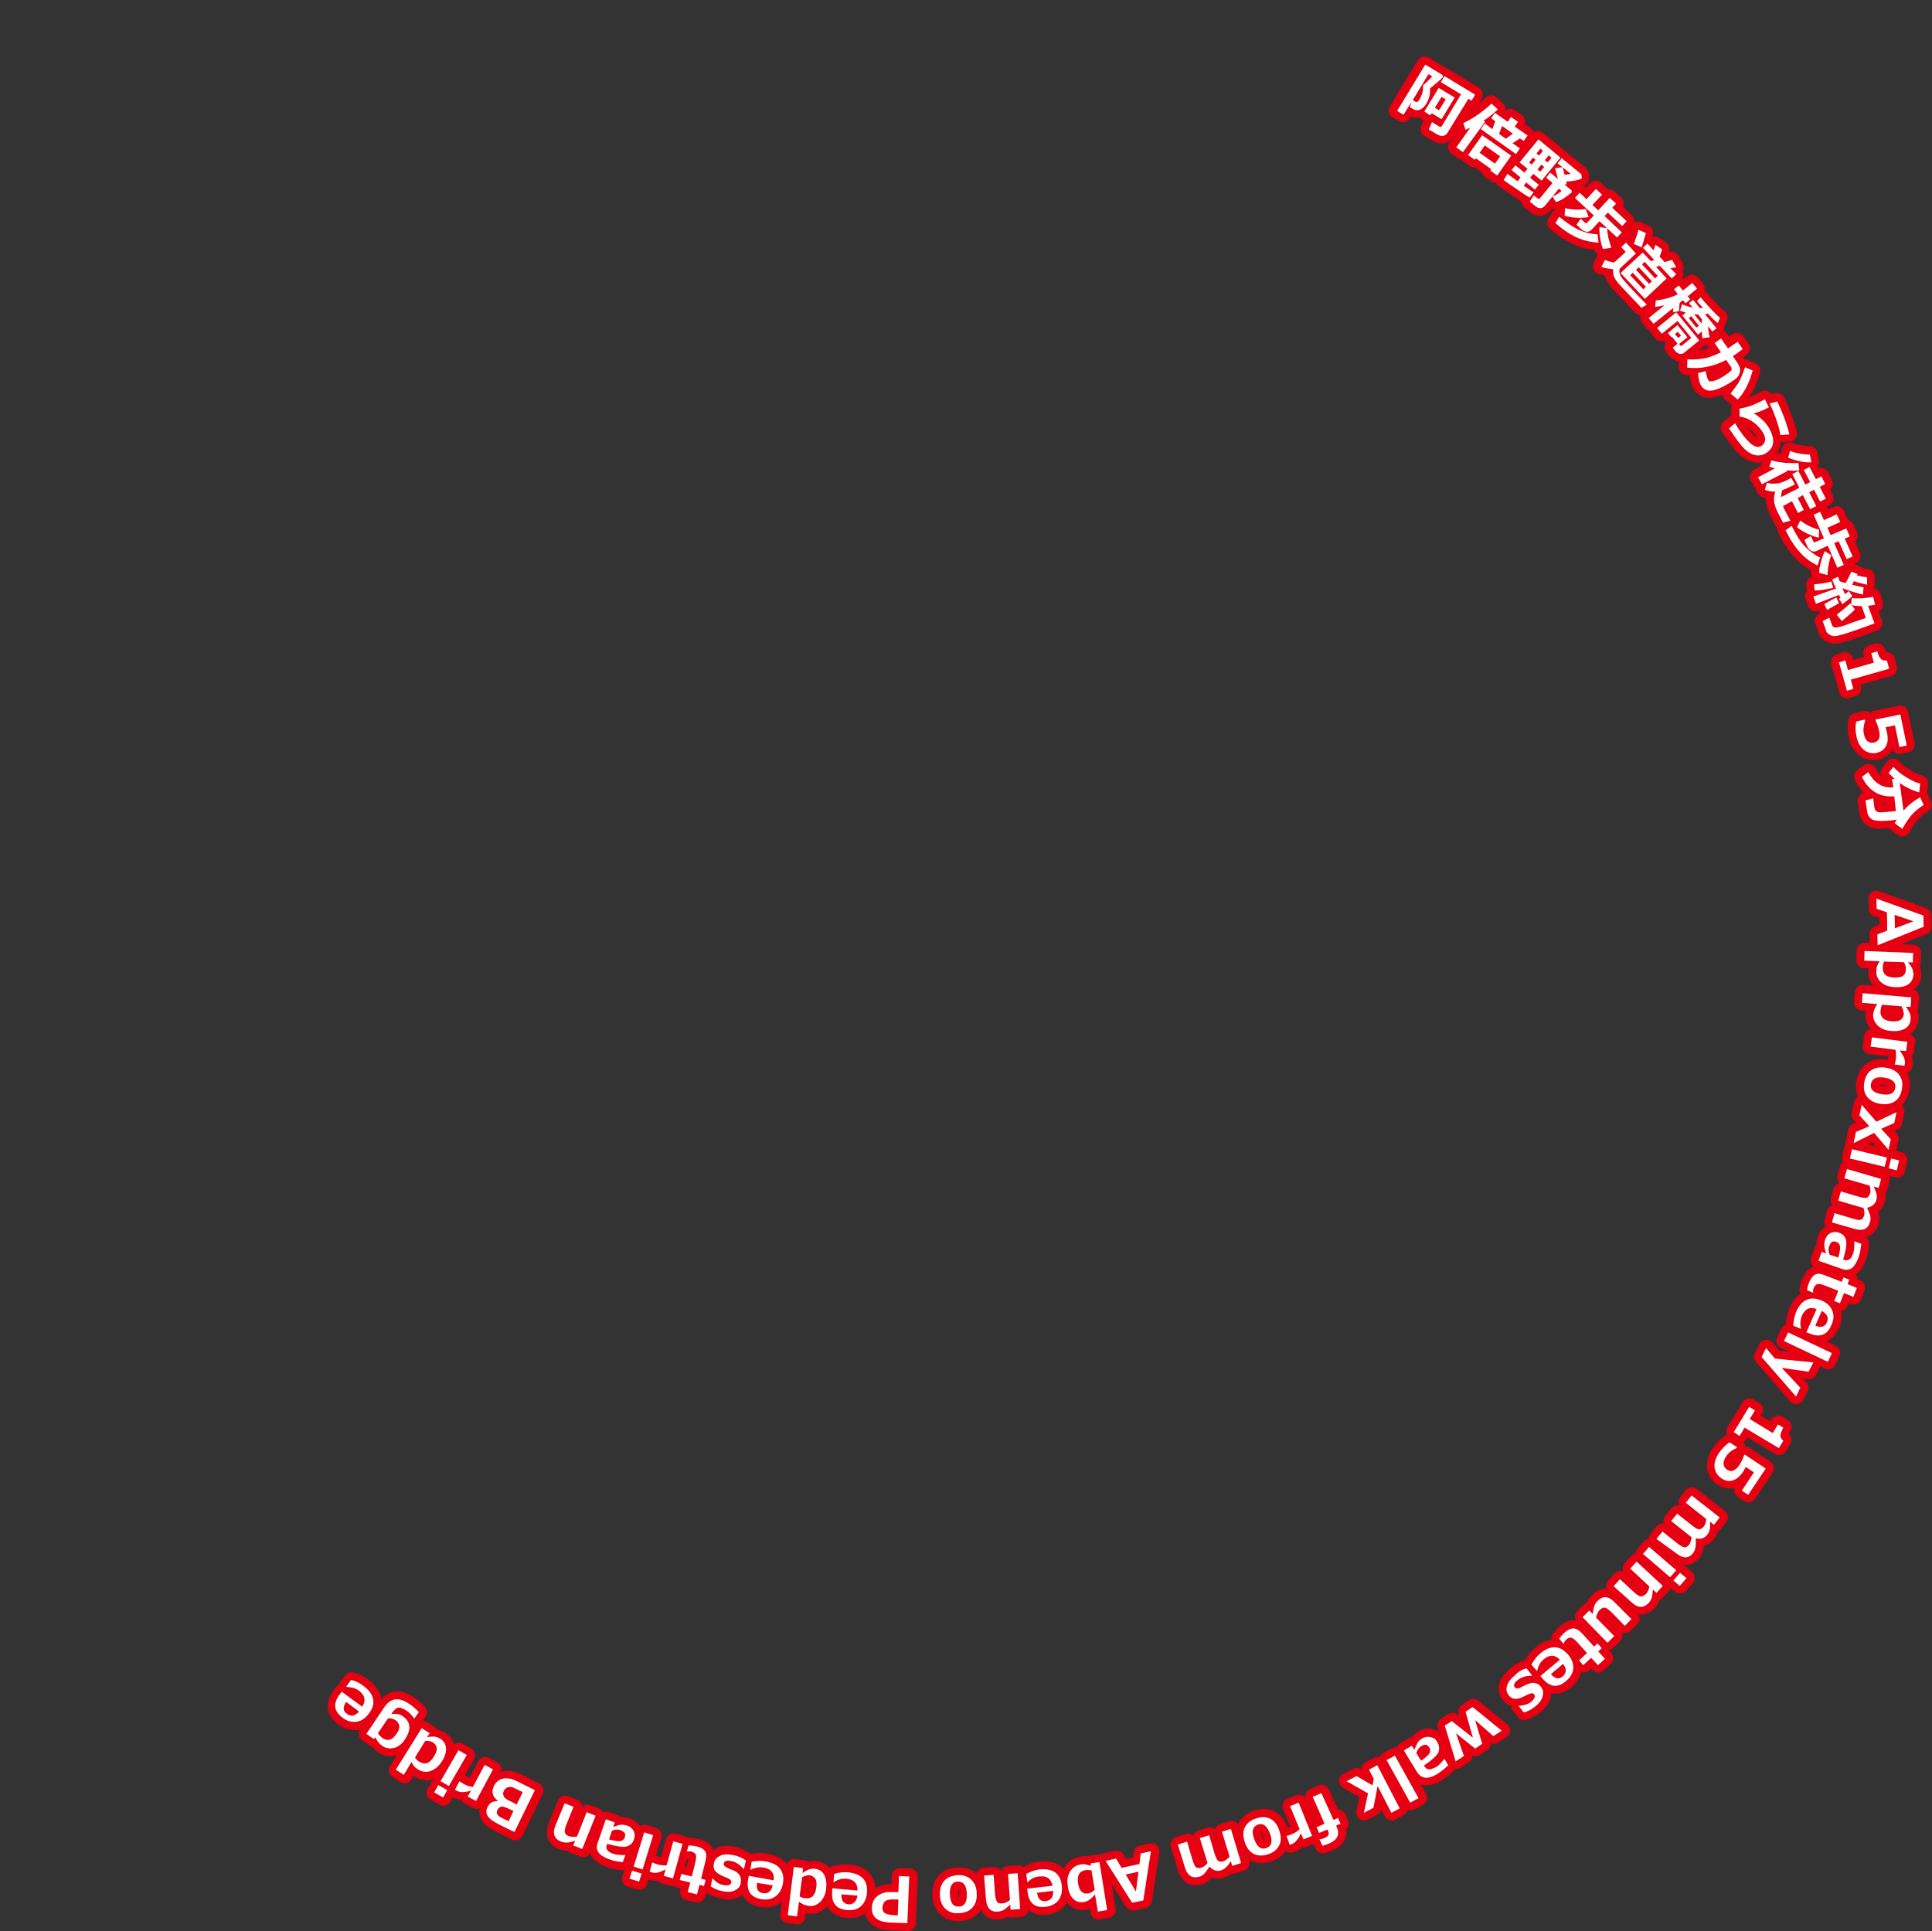 <?xml version="1.0" encoding="utf-8"?>
<!-- Generator: Adobe Illustrator 28.1.0, SVG Export Plug-In . SVG Version: 6.00 Build 0)  -->
<svg version="1.1" id="レイヤー_1" xmlns="http://www.w3.org/2000/svg" xmlns:xlink="http://www.w3.org/1999/xlink" x="0px"
	 y="0px" viewBox="0 0 604.3 604.1" style="enable-background:new 0 0 604.3 604.1;" xml:space="preserve">
<rect x="0" y="0" width="604.3" height="604.1" fill="#333333" stroke="none"/>
<style type="text/css">
	.st0{fill:#ED6C00;stroke:#E60012;stroke-width:4.949;stroke-linecap:round;stroke-linejoin:round;stroke-miterlimit:10;}
	.st1{fill:#FFFFFF;}
</style>
<g>
	<path class="st0" d="M451.2,24c-0.3,0.3-1,0.9-2,1.8c-1,0.9-1.7,1.4-2.1,1.7c0.1,1.8-0.3,3.3-1.1,4.7c-0.3,0.6-0.7,1-1.1,1.4
		c-0.4,0.3-0.8,0.6-1.2,0.7c-0.4,0.1-0.8,0.1-1.2,0c-0.4-0.1-0.9-0.4-1.6-0.8l-0.1-0.1l0.5-1.6l-2.5,4l-2-1.2l8.8-14.5l5.3,3.2
		L451.2,24z M441.7,31.2l0.3,0.2c0.4,0.3,0.7,0.4,0.7,0.4c0.1,0,0.2,0,0.3-0.1c0.1,0,0.3-0.2,0.4-0.3c0.2-0.2,0.3-0.4,0.5-0.7
		c0.3-0.5,0.6-1.2,0.8-1.9c0.2-0.7,0.2-1.4,0.2-2c0-0.1,0-0.3,0.1-0.4c0-0.1,0.1-0.2,0.2-0.2c0.4-0.2,1.2-1.1,2.6-2.5l-1.2-0.7
		L441.7,31.2z M452.6,41.5c-0.3,0.5-0.8,0.8-1.3,0.9c-0.6,0.1-1.2-0.1-1.8-0.4l-2.7-1.6l1-2.3l2.3,1.4c0.3,0.2,0.6,0.1,0.8-0.2
		l6-9.9l-6.3-3.8l1.1-1.9l9.6,5.8l-1.1,1.9l-1-0.6L452.6,41.5z M450.7,37.2l-3.1-1.9l-0.4,0.7l-1.9-1.2l4.5-7.4l5,3L450.7,37.2z
		 M449.9,34.4L452,31l-1.3-0.8l-2.1,3.4L449.9,34.4z"/>
	<path class="st0" d="M457.5,47.5l-2.1-1.5l4.4-6.2c-0.4,0.2-0.8,0.4-1.5,0.7l-0.7-2.1c1.3-0.6,2.8-1.4,4.5-2.6
		c1.7-1.2,3.2-2.4,4.3-3.5l2,1.8c-1.2,1.2-2.7,2.4-4.5,3.6l0.5,0.3L457.5,47.5z M466.6,40.3l0.9-2.5l-1.3-0.9l1.2-1.7l4,2.8l1-1.5
		l2.2,1.5l-1,1.5l4,2.8l-1.2,1.7l-1.2-0.8l-2.3,1.5l2.3,1.6l-1.2,1.8l-11-7.8l1.2-1.8L466.6,40.3z M466.2,52.8l-4.8-3.4l-0.3,0.5
		l-2.1-1.5l4.4-6.2l9.1,6.4l-4.4,6.2l-2.2-1.5L466.2,52.8z M462.7,47.7l4.8,3.4l1.6-2.3l-4.8-3.4L462.7,47.7z M469.7,39.3l-0.9,2.5
		l2.1,1.5l2.2-1.6L469.7,39.3z"/>
	<path class="st0" d="M478.4,61.7c-0.6-0.3-1.9-1.1-3.9-2.5c-2-1.3-3.4-2.3-4.3-3l1.2-1.9c0.4,0.3,1.5,1.1,3.2,2.3l0.9-1.2l-2.8-2.3
		l1.2-1.5l2.8,2.3l1-1.2l-2.5-2l5.9-7.2l7,5.7l-5.9,7.2l-2.6-2.1l-1,1.2l2.7,2.2l-1.2,1.5l-2.7-2.2l-0.8,1c1.7,1.2,2.7,1.9,3.1,2
		L478.4,61.7z M480.2,49.9l-0.8-0.7l-1.2,1.5l0.8,0.7L480.2,49.9z M480.4,47.9l0.9,0.7l1.2-1.5l-0.8-0.7L480.4,47.9z M482.9,52.1
		l-0.9-0.7l-1.2,1.5l0.9,0.7L482.9,52.1z M483.1,50l0.9,0.7l1.2-1.5l-0.9-0.7L483.1,50z M491.6,59.9c-2,1.7-3.6,2.8-5,3.1l-1.1-1.7
		c0.4-0.2,0.9-0.4,1.5-0.8c0.6-0.4,1.1-0.7,1.3-1l-0.8-0.7l-4.4,5.5c-0.4,0.4-0.8,0.7-1.3,0.7c-0.5,0-1-0.1-1.5-0.5l-1.9-1.5l1.2-2
		l1.3,1c0.1,0.1,0.2,0.1,0.4,0.1s0.3-0.1,0.3-0.2l3.9-4.8l-2-1.6l1.3-1.6l2.4,2l-0.9-3.4l2.2-0.3c0.3,0.8,0.5,1.6,0.7,2.4
		c0.8-0.1,1.4-0.2,1.9-0.3l-4.1-3.3l1.3-1.6l6.1,5l0.2,1.3c-1.2,0.6-2.8,0.9-4.9,1c0.1,0.4,0.1,0.7,0.1,0.9l-0.7,0l2.2,1.8
		L491.6,59.9z"/>
	<path class="st0" d="M496.7,67.7c-1.1,0.2-2.4,0.3-3.9,0.2c-1.5-0.1-2.7-0.3-3.6-0.6l0.1-2.4c2,0.5,4.2,0.6,6.5,0.3L496.7,67.7z
		 M499.9,75.8c-2.1-0.1-4.1-0.5-6.3-1.4c-2.1-0.9-4.5-2.4-7.2-4.7l1.2-2c2.8,2.3,5.1,3.7,6.8,4.4c1.8,0.7,3.5,1,5.2,1.1L499.9,75.8z
		 M497.7,71.8c-0.4,0.4-0.9,0.6-1.5,0.6c-0.6-0.1-1.2-0.3-1.6-0.7l-1.6-1.5l1.3-1.9l1.4,1.3c0.1,0.1,0.2,0.1,0.3,0.1
		c0.1,0,0.2,0,0.3-0.1l2.1-2.3l-5.9-5.5l1.5-1.6l2.1,2l3-3.2l1.9,1.8l-3,3.2l1.8,1.7l3.6-3.9l2,1.8l-1.2,1.3l4.5,4.2l-1.4,1.5
		l-4.5-4.2l-1,1.1l5.4,5.1l-1.5,1.6l-5.5-5.1L497.7,71.8z M503.9,77.4l-2.6,0.4c-0.4-0.9-0.7-2.1-0.9-3.4c-0.2-1.3-0.3-2.5-0.2-3.5
		l2.4,0.4C502.6,73,503,75.1,503.9,77.4z"/>
	<path class="st0" d="M514.9,95.1l-1.7,1c-1.4-1.5-2.6-2.8-3.7-3.9c-1.7-1.8-2.9-3.1-3.5-3.8c-0.6-0.7-1-1.3-1.2-1.7
		c-0.2-0.4-0.4-0.9-0.4-1.4c-0.1-0.5-0.1-0.9,0-1.3c-1.4-0.1-2.6-0.3-3.7-0.7l1.1-2.2c0.9,0.4,1.9,0.7,2.9,0.8l3.6-3.3l-1.4-1.5
		l1.5-1.4l3.2,3.4l-4.7,4.4c-0.5,0.4-0.6,1-0.4,1.8c0.2,0.7,0.7,1.6,1.6,2.5c0.9,1,2,2.2,3.3,3.6C513.1,93.2,514.3,94.5,514.9,95.1z
		 M513.3,77.3l-2.5-1.1c0.2-0.3,0.4-1,0.8-2.1c0.3-1.1,0.6-1.9,0.7-2.3l2.3,1C514.4,73.8,514,75.3,513.3,77.3z M506.8,85.3l6.8-6.4
		l2.6,2.7l1-0.4l-3.5-3.8l1.4-1.3l1.9,2.1l0.6-1.7l2.1,1.4c-0.1,0.4-0.4,1.2-0.8,2.3l1.6,1.7l2.3-0.7l1.3,2.3l-1.8,0.4l1.8,1.9
		l-1.4,1.3l-3.8-4c-0.2,0.1-0.5,0.2-1.1,0.4l3.3,3.6l-6.8,6.4L506.8,85.3z M509.8,86l4.1,4.4l0.8-0.8l-4.1-4.4L509.8,86z
		 M511.6,84.3l4.1,4.4l0.9-0.8l-4.1-4.4L511.6,84.3z M517.6,86.9l0.8-0.8l-4.1-4.4l-0.8,0.8L517.6,86.9z"/>
	<path class="st0" d="M520.5,95.4c-0.9,0.2-1.9,0.4-2.9,0.5l0.2-2c1-0.1,2.2-0.3,3.6-0.7c1.4-0.4,2.5-0.8,3.3-1.3l-1.2-1.5l1.5-1.2
		l1.3,1.6l2.9-2.4l1.5,1.8l-2.9,2.4l0.8,1l-1.5,1.2l-0.8-1l-1,0.8c-0.1,0.5-0.2,1.4-0.2,2.6l-1.9,0.5c0-0.4,0-0.9,0.1-1.4l-6.2,5
		l-1.5-1.8L520.5,95.4z M524.6,107.4l-1.7-2.1l-0.2,0.1l-1.1-1.3l3-2.5l3.1,3.8l-2.6,2.1l0.3,0.4c0.2,0.2,0.4,0.3,0.6,0.1l2.9-2.4
		l-4.3-5.3l-4.9,4l-1.5-1.8l6-4.9l7.2,8.8l-4.8,3.9c-0.4,0.3-0.8,0.4-1.3,0.3c-0.5-0.1-0.9-0.4-1.2-0.7l-1-1.2L524.6,107.4z
		 M534.1,98c-0.3,0.1-0.7,0.2-0.9,0.2l3.6,4.4l-1.3,1l-1.3-1.6c0,1.3,0.2,2.5,0.5,3.4l-2.3,0.3c-0.1-0.5-0.2-1.2-0.2-2.1l-1.2,1
		l-4.9-6l1.1-0.9c-0.6-0.2-1.2-0.4-1.8-0.6l0.6-2c1,0.4,2.2,0.8,3.3,1l-1.1-1.4l1.3-1l2.1,2.6c0.3,0,0.6,0,0.9-0.1
		c-0.7-0.8-1.3-1.5-1.8-2.1l1.1-1.2c0.8,0.9,1.8,2.1,3.2,3.6c1.4,1.5,2.3,2.4,2.9,2.8l-0.7,1.7C536.4,100.4,535.4,99.4,534.1,98z
		 M524.8,105.6l0.9-0.7l-1-1.2l-0.9,0.7L524.8,105.6z M530.5,102.3l0.8-0.6l-2.4-3l-0.8,0.6L530.5,102.3z M531.1,98.3
		c-0.3,0-0.7-0.1-1.3-0.1l2.3,2.9c0-0.4,0.1-0.8,0.2-1.2L531.1,98.3z"/>
	<path class="st0" d="M543,110.4c-0.3,0.2-0.7,0.5-1.2,0.8l1.5,2.2c0.6,0.9,0.9,1.8,0.7,2.8c-0.2,1-0.8,1.8-1.7,2.4
		c-2.3,1.6-4.4,2.7-6.2,3.2c-1.8,0.5-3.2,0.1-4.1-1.2c-0.6-0.8-0.9-2.1-1.1-4.1l2.4-0.6c0.1,0.6,0.2,1.1,0.4,1.7
		c0.2,0.6,0.3,1,0.4,1.1c0.1,0.2,0.4,0.3,0.6,0.4c0.3,0,0.7,0,1.3-0.2c0.6-0.2,1.2-0.4,1.9-0.8c0.7-0.4,1.4-0.8,2.2-1.4
		c0.5-0.4,0.9-0.7,1.1-0.9c0.2-0.2,0.2-0.4,0.2-0.7c0-0.2-0.1-0.5-0.3-0.7l-1.4-2c-4,2.1-8.1,2.9-12.2,2.4l0.1-2.6
		c1.3,0.1,2.8,0.1,4.6-0.2c1.7-0.2,3.7-0.9,5.9-2l-2-2.9l2-1.4l2.2,3.1l3-2.2l1.6,2.3L543,110.4z M543.4,124.9l-2.2-1.8
		c1.2-1.5,2-2.7,2.5-3.4c0.4-0.8,0.8-1.6,1.2-2.6c0.4-0.9,0.6-1.7,0.8-2.2l2.4,1c-0.4,1.6-1,3.3-1.8,4.9
		C545.4,122.4,544.5,123.8,543.4,124.9z"/>
	<path class="st0" d="M540.7,133.8l1.9-1.6c1.8,2.9,3.3,4.9,4.7,6.2c1.4,1.2,2.5,1.5,3.5,0.9c0.7-0.4,1.1-1.1,1.2-1.8
		c0.1-0.8-0.2-1.6-0.8-2.6c-0.8-1.2-1.8-2.3-3.1-3.2c-1.3-0.9-2.7-1.4-4.1-1.6l0-2.5c2.4-0.3,5.1-1.3,7.9-2.9l1.3,2.5
		c-1.8,1-3.4,1.6-4.8,1.9c0.8,0.4,1.7,1.1,2.6,1.9c0.9,0.8,1.6,1.7,2.1,2.5c1.1,1.7,1.5,3.3,1.4,4.7c-0.1,1.4-0.9,2.5-2.3,3.4
		c-1,0.6-2.1,0.8-3.2,0.6c-1.1-0.2-2.2-0.8-3.4-1.9C544.6,139.4,542.9,137.2,540.7,133.8z M559.6,135.7l-2.8,0.2
		c-0.2-1.4-0.7-3.1-1.4-5.1c-0.7-2-1.4-3.6-2-4.8l2.4-0.6C557.5,129,558.8,132.4,559.6,135.7z"/>
	<path class="st0" d="M551,151.3l-1.2-2.2l5.3-2.8c-0.7-0.2-1.3-0.3-1.8-0.5l0.7-2c1.1,0.4,2.6,0.6,4.5,0.8c1.9,0.1,3.2,0.1,3.9,0
		l0.3,2.3c-0.9,0.2-2.3,0.2-4,0l0.1,0.3L551,151.3z M566.5,144.4c-1.1,0.1-2.3,0-3.7-0.3c-1.3-0.3-2.5-0.7-3.6-1.1l0.6-2.1
		c2,0.7,4,1.1,6.2,1.1L566.5,144.4z M561.3,151.4c-0.2,0.1-0.3,0.2-0.5,0.3c-1.4,0.7-2.5,1.2-3.4,1.5c-0.3,0.7-0.4,1.4-0.4,2.2
		l5.7-2.9l-2.2-4.3l1.9-1l2.2,4.3l1.5-0.8l-2-3.8l1.8-0.9l2,3.8l1.7-0.9l1.2,2.4l-1.7,0.9l1.9,3.7l-1.8,0.9l-1.9-3.7l-1.5,0.8
		l2.2,4.3l-1.9,1l-2.3-4.4l-1.6,0.9l1.9,3.7l-1.8,1l-1.9-3.7l-2.8,1.5c0.2,0.6,0.6,1.4,1.2,2.5c0.3,0.6,0.7,1.3,1.1,2.1l-2.3,0.6
		l-0.5-1c-0.5-1-0.9-1.8-1.2-2.3c-0.3-0.6-0.6-1.3-0.8-2.1c-0.3-0.8-0.4-1.6-0.3-2.4c0.1-0.8,0.2-1.4,0.4-1.9
		c-1.2,0-2.3-0.2-3.3-0.6l0.7-2.2c0.6,0.2,1.1,0.3,1.7,0.3c0.6,0,1.2,0,1.7-0.1c0.5-0.1,1-0.2,1.5-0.4c0.5-0.2,1.2-0.5,2.1-1
		c0.2-0.1,0.5-0.2,0.6-0.3L561.3,151.4z"/>
	<path class="st0" d="M568.5,176.7c-1.8-0.9-3.6-2.1-5.2-3.8c-1.6-1.6-3.2-4-4.8-7.2l1.9-1.4c1.6,3.2,3.2,5.5,4.5,6.8
		c1.4,1.3,2.8,2.4,4.4,3.1L568.5,176.7z M568.8,168.1c-1.1-0.2-2.3-0.7-3.7-1.3s-2.4-1.3-3.1-2l1-2.1c1.7,1.3,3.6,2.3,5.9,2.9
		L568.8,168.1z M568.1,172.2c-0.5,0.2-1.1,0.2-1.6-0.1c-0.5-0.3-0.9-0.7-1.2-1.3l-0.9-2.1l2-1.2l0.8,1.7c0,0.1,0.1,0.2,0.2,0.2
		c0.1,0.1,0.2,0.1,0.3,0l2.8-1.2l-3.2-7.4l2-0.9l1.2,2.7l4-1.8l1.1,2.4l-4,1.8l1,2.2l4.9-2.1l1.1,2.5l-1.6,0.7l2.5,5.6l-1.9,0.8
		l-2.5-5.6l-1.4,0.6l3,6.8l-2,0.9l-3-6.9L568.1,172.2z M571.5,179.8l-2.6-0.7c0-1,0.2-2.2,0.6-3.5c0.3-1.3,0.7-2.4,1.2-3.3l2.1,1.3
		C572.1,175.3,571.6,177.3,571.5,179.8z"/>
	<path class="st0" d="M573.4,183.8c-0.9,0.2-1.9,0.4-3.1,0.6c-1.2,0.2-2.1,0.2-2.7,0.2l-0.2-1.8c2.3-0.2,4.1-0.5,5.4-0.9
		L573.4,183.8z M567.9,188.8l-0.8-2.3l7.1-2.5c-0.6-1.2-1-2.1-1.2-2.8l1.8-0.9c0.1,0.3,0.3,0.8,0.5,1.4c0.5,0.2,1.1,0.4,1.9,0.6
		c0.6-1.1,1.2-2.3,1.8-3.6l1.9,0.8c-0.1,0.2-0.1,0.3-0.2,0.4c1.2,0.3,2.3,0.5,3.2,0.6l0,2.3c-1.4-0.3-2.8-0.6-4.1-1.1l-0.6,1.1
		c1.5,0.4,2.7,0.7,3.6,0.8l-0.2,2.3c-2.1-0.5-4.3-1.2-6.4-1.9c0.2,0.6,0.5,1.2,0.8,1.9c0.6-0.5,1-0.8,1.2-1l1.1,1.6
		c-0.7,0.6-1.8,1.5-3.1,2.5l-1.1-1.7c0.1-0.1,0.3-0.2,0.5-0.3c-0.1-0.2-0.2-0.5-0.5-0.9L567.9,188.8z M571.4,190.6l-0.9-1.8
		c1.8-1.1,3-1.7,3.8-2.1l0.8,1.8L571.4,190.6z M570.1,194.2l2.1-1.1l0.8,2.3c0.2,0.5,0.6,0.8,1.2,0.8c0.6,0,1.6-0.3,2.9-0.7l2.7-1
		l3.8-1.3l-1.3-3.7c-1.1,0-2.2-0.1-3.3-0.3l0.2-2.2c1.5,0.1,2.7,0.1,3.7,0c1-0.1,2-0.2,3-0.4l0.6,2.5c-0.7,0.1-1.5,0.2-2.2,0.3
		l2,5.5c-0.4,0.2-1.1,0.4-2.1,0.8c-3.8,1.4-6.2,2.2-7.3,2.5c-1.6,0.5-2.7,0.7-3.2,0.7c-0.5,0-1-0.2-1.5-0.5c-0.4-0.3-0.8-0.6-1-1
		C571.2,197.1,570.8,196,570.1,194.2z M576.1,194.1l-1.6-2c1.8-1.4,3.2-2.6,4.2-3.6l1.5,1.8C579.4,191.3,578,192.6,576.1,194.1z"/>
	<path class="st0" d="M577.7,216l-2.5-8.9l2-0.6l0.8,3l8.1-2.3l-0.8-3l1.9-0.5c0.3,1.2,0.7,2,1.2,2.4c0.5,0.4,1,0.6,1.8,0.4l0.7,2.6
		l-12,3.4l0.8,2.9L577.7,216z"/>
	<path class="st0" d="M580.6,225.5l2.7-0.6l0.1,0.3c-0.5,1.6-0.7,2.9-0.4,4.2c0.4,2.1,1.5,3,3.2,2.6c0.7-0.1,1.2-0.6,1.5-1.2
		c0.3-0.7,0.3-1.6,0-2.7c-0.2-0.8-0.5-1.8-1-2.9l-0.1-0.4l7.8-1.6l2,9.7l-2.3,0.5l-1.4-6.8l-2.9,0.6c0.2,0.7,0.3,1.2,0.4,1.6
		c0.4,1.8,0.3,3.2-0.3,4.3c-0.6,1.1-1.5,1.8-2.9,2.1c-1.5,0.3-2.8,0-4-0.9c-1.1-0.9-1.9-2.2-2.3-4.1
		C580.3,228.6,580.3,227,580.6,225.5z"/>
	<path class="st0" d="M592.5,249c-2.5,0.2-4.5-0.3-6.2-1.4c-1.7-1.1-3-2.7-3.9-4.7l2-1.5c1.8,3.5,4.4,5.1,7.8,4.8l-0.4-2.6l0.8-0.1
		c-0.7-0.6-1.3-1.2-1.9-1.8l1.5-1.9c1.2,1.3,2.6,2.4,4.3,3.4c1.7,1,3,1.6,4.1,1.8l-0.3,2.8c-2.3-0.7-4.4-1.7-6.1-3l1.2,8.7
		c1.4-1.7,3.2-3.1,5.2-4.2l1.1,2.4c-1.6,1-2.9,2.1-3.9,3.3c-1,1.2-1.9,2.6-2.8,4.2l-2.4-1.8l0.7-1.1c-2,0.3-3.7,0.4-5.1,0.5
		c-1.4,0-2.4-0.2-3.1-0.8c-0.6-0.5-1-1.3-1.1-2.2l-0.5-3.4l2.4-0.7l0.4,3c0.1,0.6,0.4,1,1,1.3c0.6,0.2,2.2,0.1,4.9-0.2l0.8-0.1
		L592.5,249z"/>
	<path class="st0" d="M587.3,295.6l-0.1-3.4l3.1-1.2l-0.1-5.7l-3.2-1l-0.1-3.2l14.7,5.3l0.1,3.5L587.3,295.6z M592.7,290.3l5.8-2.2
		l-5.9-2L592.7,290.3z"/>
	<path class="st0" d="M587.9,300.6l-4.8-0.2l0.1-3l15.2,0.6l-0.1,3l-1.5-0.1c0.7,0.9,1.1,1.6,1.4,2.2c0.2,0.6,0.3,1.1,0.3,1.7
		c0,1.3-0.6,2.3-1.6,3c-1,0.7-2.4,1-4.3,0.9c-1.8-0.1-3.2-0.6-4.3-1.5c-1.1-1-1.6-2.1-1.5-3.5C586.8,302.7,587.2,301.7,587.9,300.6z
		 M595.5,300.8l-6.2-0.2c-0.2,0.5-0.4,1.1-0.4,1.8c-0.1,2.1,1.1,3.1,3.6,3.2c2.4,0.1,3.6-0.7,3.6-2.4
		C596.2,302.5,596,301.7,595.5,300.8z"/>
	<path class="st0" d="M587.2,314l-4.8-0.4l0.2-3l15.2,1.3l-0.2,3l-1.5-0.1c0.7,0.9,1.1,1.7,1.3,2.2c0.2,0.6,0.3,1.1,0.2,1.7
		c-0.1,1.3-0.7,2.3-1.8,2.9c-1.1,0.6-2.5,0.9-4.3,0.7c-1.8-0.1-3.2-0.7-4.2-1.7c-1-1-1.5-2.2-1.4-3.5
		C586,316.2,586.4,315.1,587.2,314z M594.8,314.7l-6.1-0.5c-0.3,0.5-0.4,1.1-0.5,1.8c-0.2,2,1,3.2,3.5,3.4c2.4,0.2,3.6-0.6,3.7-2.3
		C595.4,316.3,595.2,315.5,594.8,314.7z"/>
	<path class="st0" d="M592.6,332.9L592.6,332.9c0.2-0.5,0.3-1,0.4-1.7c0.1-1,0.1-2-0.1-2.9l-7.8-1l0.4-2.9l11.1,1.4l-0.4,2.9l-2-0.2
		c0.7,1,1.2,1.8,1.4,2.4c0.2,0.6,0.3,1.2,0.2,1.8c0,0.1,0,0.4-0.1,0.6L592.6,332.9z"/>
	<path class="st0" d="M583.1,338.6c0.3-1.8,1-3.1,2.2-3.9c1.2-0.8,2.7-1.1,4.5-0.8c1.8,0.3,3.2,1,4.1,2.2c0.9,1.2,1.2,2.6,0.9,4.4
		c-0.3,1.8-1,3.1-2.2,3.9c-1.2,0.8-2.7,1.1-4.6,0.8c-1.8-0.3-3.2-1-4.1-2.2C583.1,341.8,582.8,340.4,583.1,338.6z M592.8,340.1
		c0.3-1.7-0.9-2.8-3.4-3.2c-2.5-0.4-3.9,0.3-4.2,2c-0.3,1.7,0.8,2.8,3.4,3.2C591.1,342.5,592.5,341.9,592.8,340.1z"/>
	<path class="st0" d="M579.8,357.4l0.7-3.5l4.2-1.8l-3.1-3.4l0.7-3.3l4.6,5.3l6.3-3l-0.7,3.4l-4.1,1.8l3,3.3l-0.7,3.3l-4.5-5.3
		L579.8,357.4z"/>
	<path class="st0" d="M578.6,362.2l0.7-2.9l10.9,2.6l-0.7,2.9L578.6,362.2z M590.9,365.3l0.7-3.1l2.5,0.6l-0.7,3.1L590.9,365.3z"/>
	<path class="st0" d="M573.1,382.2l0.8-2.9l5.4,1.6c0.7,0.2,1.4,0.4,1.9,0.5c0.6,0.1,1,0,1.3-0.2c0.3-0.3,0.5-0.7,0.7-1.2
		c0.1-0.5,0.1-1.3-0.2-2.3l-7.9-2.3l0.8-2.9l5.4,1.6c0.8,0.2,1.4,0.4,1.9,0.4s1,0,1.3-0.3c0.3-0.3,0.5-0.7,0.7-1.2
		c0.2-0.5,0.1-1.3-0.2-2.3l-7.9-2.3l0.8-2.9l10.8,3.1l-0.8,2.9l-1.5-0.4c0.5,1.2,0.8,2,0.9,2.6c0.1,0.5,0,1.1-0.1,1.6
		c-0.4,1.3-1.4,2.1-2.9,2.4c0.5,1.1,0.9,2,1,2.7c0.1,0.7,0.1,1.3-0.1,1.8c-0.6,2.2-2.3,2.9-4.9,2.1L573.1,382.2z"/>
	<path class="st0" d="M568.8,394.3l1-2.8l1.4,0.5c-0.4-1.1-0.6-2-0.6-2.6c0-0.6,0.1-1.2,0.3-1.8c0.3-0.9,0.9-1.6,1.7-2
		c0.8-0.4,1.7-0.4,2.6-0.1c1.2,0.4,1.9,1.2,2.2,2.3c0.3,1.1,0,3.1-0.9,6.1l0.3,0.1c0.7,0.2,1.2,0.2,1.7-0.2c0.5-0.4,0.9-1.1,1.2-2.1
		c0.3-0.7,0.3-1.8,0.3-3.4l0-0.1l2.2,0.8c-0.2,1.5-0.4,2.9-0.8,4c-0.6,1.8-1.4,3-2.2,3.6c-0.9,0.6-1.9,0.7-3.2,0.2L568.8,394.3z
		 M572.3,392.4l2.7,0.9c0.5-1.9,0.7-3.1,0.5-3.7c-0.2-0.6-0.5-1-1.1-1.2c-0.6-0.2-1.1-0.2-1.4,0c-0.3,0.2-0.6,0.7-0.9,1.4
		C571.9,390.7,571.9,391.5,572.3,392.4z"/>
	<path class="st0" d="M565.3,403.5c0.1-0.8,0.3-1.6,0.7-2.5c0.5-1.2,1.1-2,1.9-2.4c0.8-0.4,1.7-0.3,2.9,0.2l5.4,2.1l0.5-1.4l1.8,0.7
		l-0.5,1.4l2.9,1.2l-1.1,2.8l-2.9-1.2l-1.3,3.2l-1.8-0.7l1.3-3.2l-4.3-1.7c-1.1-0.4-1.9-0.6-2.3-0.4c-0.4,0.1-0.8,0.6-1.1,1.2
		c-0.2,0.4-0.2,0.9-0.2,1.4l0,0.1L565.3,403.5z"/>
	<path class="st0" d="M565.1,416.6l3.2-7.3c-2.1-0.8-3.6-0.1-4.6,2.2c-0.5,1.2-0.6,2.5-0.3,4l0,0.1l-2.4-1c0.1-1.6,0.4-3,0.9-4.3
		c0.8-1.9,1.9-3.2,3.3-3.8c1.4-0.6,2.9-0.5,4.6,0.2c1.7,0.7,2.8,1.8,3.4,3.2c0.6,1.4,0.5,2.9-0.3,4.6c-1.4,3.1-3.7,3.9-6.9,2.5
		L565.1,416.6z M567.8,414.6c1.8,0.7,3,0.4,3.6-1c0.7-1.5,0.1-2.7-1.6-3.6L567.8,414.6z"/>
	<path class="st0" d="M558.1,419.4l1.3-2.7l13.7,6.5l-1.3,2.7L558.1,419.4z"/>
	<path class="st0" d="M561.8,436.8l-10.7-12.4l1.4-2.8l2.8,3.3l12,1.2l-1.5,2.9l-8.4-1.1l5.8,6.2L561.8,436.8z"/>
	<path class="st0" d="M542.4,447.8l4.8-7.9l1.8,1.1l-1.6,2.7l7.2,4.3l1.6-2.7l1.7,1c-0.6,1.1-0.9,1.9-0.9,2.5c0,0.6,0.3,1.1,0.9,1.6
		l-1.4,2.3l-10.7-6.4l-1.6,2.6L542.4,447.8z"/>
	<path class="st0" d="M541.1,451.1l2.3,1.5l-0.2,0.3c-1.5,0.7-2.6,1.6-3.2,2.6c-1.2,1.8-1.1,3.2,0.4,4.2c0.6,0.4,1.3,0.5,1.9,0.2
		c0.7-0.3,1.3-0.9,2-1.9c0.4-0.7,0.9-1.6,1.3-2.8l0.2-0.3l6.6,4.4l-5.5,8.2l-2-1.3l3.8-5.7l-2.5-1.7c-0.4,0.6-0.7,1.1-0.8,1.4
		c-1,1.5-2.1,2.4-3.3,2.8c-1.2,0.4-2.4,0.1-3.5-0.6c-1.3-0.9-2-2-2.2-3.4c-0.2-1.4,0.3-2.9,1.3-4.5
		C538.7,453,539.8,451.9,541.1,451.1z"/>
	<path class="st0" d="M518.2,481.3l1.9-2.3l4.4,3.5c0.6,0.5,1.1,0.8,1.6,1.1c0.5,0.3,0.9,0.4,1.3,0.3c0.4-0.1,0.7-0.4,1.1-0.9
		c0.3-0.4,0.5-1.1,0.7-2.2l-6.4-5.1l1.9-2.3l4.4,3.5c0.6,0.5,1.2,0.9,1.6,1.1c0.5,0.3,0.9,0.4,1.3,0.2c0.4-0.1,0.7-0.4,1.1-0.9
		c0.3-0.4,0.6-1.2,0.7-2.2l-6.4-5.1l1.8-2.3l8.8,6.9l-1.8,2.3l-1.2-1c0,1.3,0,2.2-0.2,2.7c-0.1,0.5-0.4,1-0.7,1.4
		c-0.9,1.1-2.1,1.5-3.6,1.1c0.1,1.3,0,2.2-0.1,2.9c-0.1,0.7-0.4,1.2-0.7,1.7c-1.4,1.8-3.2,1.8-5.3,0.1L518.2,481.3z"/>
	<path class="st0" d="M514.1,486l1.9-2.2l8.5,7.3l-1.9,2.2L514.1,486z M523.5,494.3l2.1-2.4l2,1.7l-2.1,2.4L523.5,494.3z"/>
	<path class="st0" d="M504.8,496.1l2-2.2l4.1,3.8c1.1,1.1,2,1.6,2.5,1.6c0.5,0,1-0.3,1.6-0.8c0.4-0.5,0.8-1.2,1-2.3l-6-5.6l2-2.2
		l8.2,7.6l-2,2.2l-1.1-1.1c-0.1,1.2-0.2,2.1-0.4,2.7c-0.2,0.6-0.5,1.1-0.9,1.5c-1.6,1.7-3.4,1.7-5.4-0.2L504.8,496.1z"/>
	<path class="st0" d="M495.1,505.7l2.1-2.1l1.1,1.1c0.1-1.2,0.3-2,0.5-2.6c0.2-0.6,0.6-1.1,1-1.5c1.7-1.7,3.5-1.5,5.4,0.5l5.2,5.2
		l-2.1,2.1l-3.9-4c-1.1-1.1-1.9-1.7-2.4-1.7c-0.5,0-1,0.2-1.6,0.8c-0.5,0.5-0.8,1.2-1.1,2.3l5.7,5.8l-2.1,2.1L495.1,505.7z"/>
	<path class="st0" d="M487.8,512.5c0.5-0.7,1-1.3,1.7-1.9c1-0.9,1.9-1.3,2.7-1.3c0.8,0,1.7,0.5,2.6,1.4l3.9,4.3l1.1-1l1.3,1.4
		l-1.1,1l2.1,2.3l-2.2,2l-2.1-2.3l-2.5,2.3l-1.3-1.4l2.5-2.3l-3.1-3.4c-0.8-0.9-1.4-1.3-1.9-1.4s-1,0.1-1.5,0.6
		c-0.3,0.3-0.6,0.7-0.8,1.2l-0.1,0.1L487.8,512.5z"/>
	<path class="st0" d="M481.9,524.3l6.1-5.1c-1.6-1.6-3.2-1.7-5.1-0.1c-1,0.8-1.6,2-2,3.5l-0.1,0.1l-1.7-2c0.8-1.4,1.7-2.6,2.7-3.4
		c1.6-1.4,3.1-2,4.6-2c1.5,0,2.8,0.8,4.1,2.2c1.2,1.4,1.8,2.9,1.7,4.4c-0.1,1.5-0.9,2.8-2.3,4c-2.6,2.2-5,1.9-7.3-0.8L481.9,524.3z
		 M485.2,523.6c1.3,1.5,2.5,1.7,3.7,0.7c1.2-1.1,1.3-2.4,0.1-3.9L485.2,523.6z"/>
	<path class="st0" d="M477.6,521.8l1.7,2.2l-0.1,0.1c-1.7,0-3.2,0.4-4.3,1.3c-1.2,0.9-1.5,1.7-1,2.3c0.2,0.3,0.5,0.4,0.7,0.4
		c0.3,0,0.7-0.1,1.3-0.4c0.4-0.2,0.9-0.5,1.6-0.8c0.7-0.3,1.3-0.5,1.9-0.6c0.5,0,1,0.1,1.5,0.3c0.4,0.2,0.8,0.5,1.2,1
		c0.7,0.9,0.8,1.8,0.5,3c-0.3,1.1-1.1,2.2-2.4,3.2c-1.1,0.9-2.3,1.5-3.5,1.8l-1.6-2.1l0.1,0c1.6-0.1,2.9-0.5,3.8-1.2
		c0.5-0.4,0.8-0.8,1-1.2c0.2-0.4,0.2-0.8,0-1.1c-0.2-0.3-0.5-0.5-0.8-0.4c-0.3,0-0.8,0.2-1.3,0.4c-0.7,0.4-1.4,0.7-2.2,1
		c-0.7,0.3-1.4,0.4-2.1,0.3c-0.7-0.1-1.2-0.5-1.7-1.1c-0.7-0.9-0.9-1.9-0.5-3c0.3-1.1,1.2-2.2,2.4-3.2
		C475,522.8,476.3,522.1,477.6,521.8z"/>
	<path class="st0" d="M455.5,550.9l-3.4-11.2l2.2-1.4l6.6,5.2l-2.3-8.1l2.2-1.5l9.1,7.4l-2.6,1.7l-5.7-5l2.2,7.4l-2.2,1.5l-6-4.8
		l2.5,7.1L455.5,550.9z"/>
	<path class="st0" d="M439.2,547.5l2.5-1.5l0.8,1.3c0.4-1.1,0.8-1.9,1.1-2.4c0.4-0.5,0.8-0.9,1.4-1.2c0.8-0.5,1.7-0.6,2.6-0.4
		c0.9,0.2,1.6,0.7,2.1,1.6c0.6,1.1,0.7,2.1,0.3,3.2c-0.5,1-2,2.4-4.5,4.1l0.2,0.3c0.4,0.6,0.8,0.9,1.4,0.9c0.6,0,1.3-0.3,2.3-0.8
		c0.7-0.4,1.4-1.2,2.4-2.4l0.1-0.1l1.2,2c-1.1,1.1-2.2,1.9-3.2,2.6c-1.6,1-2.9,1.4-4,1.3s-1.9-0.7-2.6-1.8L439.2,547.5z
		 M443.1,548.4l1.5,2.4c1.6-1.1,2.5-2,2.7-2.5c0.2-0.5,0.2-1.1-0.1-1.6c-0.3-0.5-0.7-0.8-1.1-0.9c-0.4,0-0.9,0.1-1.6,0.5
		C443.9,546.7,443.4,547.4,443.1,548.4z"/>
	<path class="st0" d="M433.9,550.5l2.6-1.4l7.4,13.3l-2.6,1.4L433.9,550.5z"/>
	<path class="st0" d="M421.3,557.1l3.1-1.6l5,2.9l0.4-2l-1.5-2.9l2.6-1.4l7,13.5l-2.6,1.4l-4.3-8.4l-1.3,6.8l-3,1.6l1.3-6.1
		L421.3,557.1z"/>
	<path class="st0" d="M412.9,575.3L412.9,575.3c0.6-0.1,1.1-0.2,1.5-0.4c0.7-0.3,1.2-0.7,1.3-1c0.2-0.4,0.1-0.9-0.2-1.5l-0.1-0.2
		l-2.6,1.1l-0.8-1.8l2.5-1.1l-3.8-8.4l2.7-1.2l3.8,8.4l1.4-0.6l0.8,1.8L418,571l0.2,0.4c1,2.3,0.3,4-2.2,5.1
		c-0.8,0.4-1.6,0.6-2.2,0.8L412.9,575.3z"/>
	<path class="st0" d="M402.5,574.3L402.5,574.3c0.5-0.1,1-0.2,1.6-0.5c1-0.4,1.8-0.9,2.5-1.6l-3-7.2l2.7-1.1l4.3,10.4l-2.7,1.1
		l-0.8-1.9c-0.5,1.1-1,1.9-1.4,2.4c-0.4,0.5-0.9,0.8-1.4,1c-0.1,0.1-0.3,0.1-0.6,0.2L402.5,574.3z"/>
	<path class="st0" d="M392.9,568.8c1.7-0.6,3.2-0.6,4.5,0c1.3,0.6,2.3,1.8,2.9,3.6c0.6,1.8,0.7,3.3,0.1,4.6
		c-0.6,1.3-1.7,2.3-3.4,2.9c-1.7,0.6-3.2,0.6-4.5,0s-2.3-1.8-2.9-3.6c-0.6-1.7-0.7-3.3-0.1-4.6C390,570.4,391.2,569.4,392.9,568.8z
		 M396.2,578c1.6-0.6,2-2.1,1.1-4.6c-0.9-2.4-2.2-3.3-3.8-2.7c-1.6,0.6-2,2.1-1.1,4.5C393.3,577.7,394.6,578.6,396.2,578z"/>
	<path class="st0" d="M368.6,577l2.9-0.9l1.6,5.4c0.2,0.7,0.4,1.3,0.7,1.9c0.2,0.5,0.5,0.8,0.9,0.9c0.4,0.1,0.8,0.1,1.4-0.1
		c0.5-0.1,1.1-0.6,1.8-1.4l-2.4-7.8l2.9-0.9l1.6,5.4c0.2,0.8,0.5,1.4,0.7,1.9c0.2,0.5,0.5,0.8,0.9,0.9c0.4,0.1,0.8,0.1,1.4-0.1
		c0.5-0.2,1.1-0.6,1.8-1.4l-2.4-7.8l2.8-0.9l3.2,10.7l-2.8,0.9l-0.5-1.5c-0.7,1.1-1.3,1.8-1.7,2.1c-0.4,0.4-0.9,0.6-1.4,0.8
		c-1.3,0.4-2.5,0-3.6-1.2c-0.7,1.1-1.2,1.8-1.7,2.3c-0.5,0.5-1,0.8-1.6,0.9c-2.2,0.7-3.6-0.4-4.4-3L368.6,577z"/>
	<path class="st0" d="M346,582.1l3.3-0.7l1.7,2.9l5.6-1.2l0.4-3.3l3.2-0.7l-2.4,15.4l-3.5,0.7L346,582.1z M352.3,586.3l3.2,5.3
		l0.8-6.2L352.3,586.3z"/>
	<path class="st0" d="M341.3,583.7l0.1-0.8l2.7-0.4l2.4,15l-2.9,0.5l-0.9-5.4c-0.7,0.9-1.4,1.4-1.8,1.8s-1,0.5-1.6,0.6
		c-1.3,0.2-2.4-0.1-3.3-1c-0.9-0.9-1.5-2.2-1.7-4c-0.3-1.8-0.1-3.3,0.7-4.5c0.7-1.2,1.8-2,3.1-2.2
		C339,582.9,340.1,583.1,341.3,583.7z M342.6,591.2l-1-6.1c-0.7-0.1-1.3-0.2-1.8-0.1c-2,0.3-2.8,1.7-2.4,4.2
		c0.4,2.3,1.4,3.4,3.1,3.1C341.1,592.2,341.8,591.9,342.6,591.2z"/>
	<path class="st0" d="M321.5,590.8l7.9-0.9c-0.4-2.2-1.8-3.2-4.2-2.9c-1.3,0.1-2.5,0.8-3.6,1.8l-0.1,0l-0.3-2.6
		c1.4-0.8,2.8-1.2,4.1-1.4c2.1-0.2,3.7,0.1,4.9,0.9c1.2,0.9,1.9,2.2,2.1,4.1c0.2,1.9-0.1,3.4-1,4.6c-0.9,1.2-2.3,1.9-4.1,2.1
		c-3.3,0.4-5.2-1.2-5.6-4.7L321.5,590.8z M324.6,592.1c0.3,1.9,1.1,2.8,2.7,2.6c1.6-0.2,2.4-1.3,2.3-3.2L324.6,592.1z"/>
	<path class="st0" d="M307.9,586.7l3-0.2l0.4,5.6c0.1,1.6,0.4,2.5,0.7,2.9c0.4,0.4,0.9,0.5,1.7,0.4c0.6,0,1.4-0.4,2.3-1l-0.6-8.2
		l3-0.2l0.8,11.2l-3,0.2l-0.1-1.6c-0.9,0.8-1.6,1.4-2.1,1.7c-0.5,0.3-1.1,0.4-1.7,0.5c-2.4,0.2-3.6-1.1-3.8-3.9L307.9,586.7z"/>
	<path class="st0" d="M299.7,586.6c1.8,0,3.2,0.4,4.3,1.5c1,1,1.6,2.5,1.6,4.3c0.1,1.9-0.4,3.3-1.4,4.4c-1,1.1-2.4,1.6-4.2,1.7
		c-1.8,0.1-3.2-0.4-4.3-1.5c-1-1-1.6-2.5-1.6-4.3c-0.1-1.9,0.4-3.3,1.4-4.4C296.5,587.2,297.9,586.7,299.7,586.6z M300,596.4
		c1.8,0,2.6-1.4,2.5-4c-0.1-2.6-1-3.8-2.8-3.8c-1.7,0-2.6,1.3-2.5,3.9C297.3,595.2,298.3,596.5,300,596.4z"/>
	<path class="st0" d="M281.2,591.9l0.2-5l3.2,0.1l-0.6,14.6l-5.5-0.2c-1.9-0.1-3.3-0.5-4.3-1.3c-0.9-0.8-1.4-2-1.3-3.4
		c0.1-1.5,0.6-2.8,1.8-3.6c1.1-0.9,2.5-1.3,4.3-1.2L281.2,591.9z M281,599.2l0.2-5l-0.8,0c-1.6-0.1-2.7,0.1-3.2,0.5
		c-0.5,0.4-0.8,1.1-0.9,2c0,0.8,0.2,1.3,0.7,1.8c0.5,0.4,1.5,0.6,2.9,0.7L281,599.2z"/>
	<path class="st0" d="M260.5,590.7l7.9,0.7c0.1-2.2-1.1-3.5-3.5-3.7c-1.3-0.1-2.6,0.2-3.9,1.1l-0.1,0l0.2-2.6c1.6-0.5,3-0.6,4.3-0.5
		c2.1,0.2,3.6,0.8,4.7,1.9c1,1.1,1.4,2.6,1.3,4.4c-0.2,1.9-0.8,3.3-1.9,4.3c-1.1,1-2.6,1.4-4.4,1.2c-3.4-0.3-4.9-2.2-4.6-5.8
		L260.5,590.7z M263.3,592.6c-0.1,1.9,0.6,2.9,2.1,3.1c1.6,0.1,2.6-0.8,2.8-2.7L263.3,592.6z"/>
	<path class="st0" d="M248.4,584l2.9,0.4l-0.2,1.5c1.1-0.7,1.8-1.1,2.4-1.2c0.5-0.1,1-0.2,1.6-0.1c1.3,0.2,2.2,0.8,2.8,1.9
		c0.6,1.1,0.8,2.6,0.6,4.4c-0.2,1.8-0.9,3.1-1.9,4.1c-1.1,1-2.3,1.4-3.6,1.2c-0.5-0.1-0.9-0.2-1.3-0.3c-0.4-0.2-1-0.5-1.7-1
		l-0.6,4.6l-2.9-0.4L248.4,584z M251,587.3l-0.8,6c0.6,0.4,1.2,0.6,1.7,0.6c2,0.3,3.2-0.9,3.5-3.3c0.2-1.3,0.1-2.2-0.3-2.8
		c-0.4-0.6-1-1-1.9-1.1C252.7,586.6,251.9,586.8,251,587.3z"/>
	<path class="st0" d="M234.3,586.9l7.8,1.3c0.3-2.2-0.8-3.6-3.2-4c-1.2-0.2-2.6,0-4,0.7l-0.1,0l0.4-2.5c1.6-0.3,3-0.4,4.4-0.1
		c2.1,0.4,3.6,1.1,4.5,2.3c0.9,1.2,1.2,2.7,0.9,4.5c-0.3,1.8-1.1,3.2-2.3,4.1c-1.2,0.9-2.7,1.2-4.5,0.9c-3.3-0.6-4.7-2.6-4.1-6.1
		L234.3,586.9z M237,589c-0.3,1.9,0.3,3,1.8,3.2c1.6,0.3,2.6-0.5,3.1-2.4L237,589z"/>
	<path class="st0" d="M233.4,582l-0.6,2.7l-0.1,0c-1.1-1.3-2.3-2.2-3.8-2.5c-1.5-0.3-2.3-0.1-2.4,0.7c-0.1,0.3,0,0.6,0.2,0.8
		c0.2,0.2,0.6,0.5,1.1,0.7c0.4,0.2,0.9,0.4,1.7,0.7c0.7,0.3,1.3,0.7,1.6,1.1c0.4,0.4,0.6,0.8,0.7,1.3c0.1,0.5,0.1,1,0,1.5
		c-0.2,1.1-0.9,1.8-1.9,2.3c-1.1,0.5-2.4,0.5-3.9,0.2c-1.4-0.3-2.6-0.8-3.6-1.5l0.5-2.6l0.1,0c1.1,1.2,2.2,1.9,3.4,2.1
		c0.6,0.1,1.1,0.1,1.6,0c0.5-0.1,0.7-0.4,0.8-0.7c0.1-0.4,0-0.7-0.2-0.9c-0.2-0.2-0.6-0.5-1.2-0.7c-0.7-0.3-1.5-0.6-2.2-1
		c-0.7-0.4-1.2-0.8-1.6-1.4c-0.3-0.6-0.4-1.3-0.2-2.1c0.2-1.1,0.9-1.9,2-2.4c1.1-0.5,2.4-0.5,4-0.2C231,580.6,232.4,581.2,233.4,582
		z"/>
	<path class="st0" d="M215.5,577.4c0.8,0,1.7,0.1,2.5,0.3c1.3,0.3,2.2,0.8,2.6,1.5c0.5,0.7,0.5,1.7,0.2,2.9l-1.4,5.7l1.4,0.4
		l-0.5,1.9l-1.4-0.4l-0.8,3l-2.9-0.7l0.8-3l-3.3-0.8l0.5-1.9l3.3,0.8l1.1-4.5c0.3-1.1,0.3-1.9,0.1-2.4c-0.2-0.4-0.7-0.7-1.4-0.9
		c-0.4-0.1-0.9-0.1-1.4,0l-0.1,0L215.5,577.4z"/>
	<path class="st0" d="M204.1,582.6L204.1,582.6c0.4,0.2,1,0.4,1.6,0.6c1,0.3,2,0.4,2.9,0.3l2.1-7.5l2.9,0.8l-3,10.8l-2.9-0.8l0.6-2
		c-1.1,0.5-2,0.9-2.6,1c-0.6,0.1-1.2,0.1-1.8-0.1c-0.1,0-0.3-0.1-0.6-0.2L204.1,582.6z"/>
	<path class="st0" d="M201.7,573.3l2.8,0.9l-3.3,10.7l-2.8-0.9L201.7,573.3z M197.8,585.3l3,0.9l-0.8,2.5l-3-0.9L197.8,585.3z"/>
	<path class="st0" d="M189.6,569.2l2.8,1l-0.5,1.4c1.1-0.4,2-0.7,2.6-0.7c0.6,0,1.2,0.1,1.8,0.3c0.9,0.3,1.6,0.9,2,1.7
		c0.4,0.8,0.4,1.7,0.1,2.6c-0.4,1.2-1.2,1.9-2.3,2.2c-1.1,0.3-3.1,0-6.1-0.8l-0.1,0.3c-0.2,0.7-0.2,1.2,0.2,1.7
		c0.4,0.5,1.1,0.9,2.1,1.2c0.7,0.2,1.8,0.3,3.4,0.3l0.1,0l-0.8,2.2c-1.5-0.1-2.9-0.4-4-0.8c-1.8-0.6-3-1.4-3.6-2.2
		c-0.6-0.9-0.7-1.9-0.2-3.2L189.6,569.2z M191.5,572.7l-0.9,2.7c1.9,0.5,3.1,0.7,3.7,0.5c0.6-0.2,1-0.5,1.2-1.1
		c0.2-0.6,0.2-1.1,0-1.4c-0.2-0.4-0.7-0.6-1.4-0.9C193.2,572.2,192.4,572.3,191.5,572.7z"/>
	<path class="st0" d="M176.8,564.2l2.8,1.1l-2.1,5.2c-0.6,1.4-0.8,2.4-0.6,2.9c0.2,0.5,0.6,0.9,1.3,1.1c0.6,0.2,1.4,0.3,2.5,0.1
		l3-7.6l2.8,1.1l-4.1,10.4l-2.8-1.1l0.6-1.5c-1.1,0.4-2,0.6-2.6,0.6c-0.6,0-1.2-0.1-1.8-0.3c-2.2-0.9-2.8-2.6-1.8-5.2L176.8,564.2z"
		/>
	<path class="st0" d="M167.5,560.1l-6.3,13.1l-4.7-2.3c-2-1-3.2-1.9-3.7-2.8c-0.5-0.9-0.5-1.8,0-2.7c0.6-1.3,1.7-1.9,3.2-1.9l0-0.1
		c-1.7-1.3-2.1-2.8-1.2-4.6c0.6-1.2,1.5-2,2.8-2.3c1.3-0.3,2.8,0,4.6,0.9L167.5,560.1z M161.7,564.6l1.9-3.9l-0.9-0.4
		c-0.8-0.4-1.4-0.7-1.8-0.9c-0.4-0.2-0.9-0.3-1.3-0.3c-0.4,0-0.8,0.1-1.1,0.3c-0.3,0.2-0.6,0.5-0.8,0.9c-0.2,0.4-0.3,0.8-0.2,1.2
		c0.1,0.4,0.2,0.7,0.5,1c0.3,0.3,1.1,0.8,2.4,1.4L161.7,564.6z M159.3,569.7l1.5-3.2l-1.1-0.5c-0.9-0.4-1.5-0.7-2-0.8
		c-0.4-0.1-0.8,0-1.1,0.1c-0.3,0.2-0.6,0.5-0.8,0.9c-0.2,0.3-0.2,0.6-0.2,1c0,0.3,0.2,0.6,0.5,0.9c0.3,0.3,1,0.7,2.1,1.2
		L159.3,569.7z"/>
	<path class="st0" d="M143.9,557.2L143.9,557.2c0.4,0.3,0.8,0.6,1.4,0.9c0.9,0.5,1.9,0.8,2.8,0.9l3.7-6.9l2.6,1.4l-5.3,9.9l-2.6-1.4
		l1-1.8c-1.2,0.3-2.1,0.4-2.8,0.4c-0.6,0-1.2-0.2-1.7-0.4c-0.1-0.1-0.3-0.2-0.5-0.3L143.9,557.2z"/>
	<path class="st0" d="M143.5,547.6l2.6,1.5l-5.5,9.7l-2.6-1.5L143.5,547.6z M137.2,558.5l2.8,1.6l-1.3,2.3l-2.8-1.6L137.2,558.5z"/>
	<path class="st0" d="M132.1,540.7l2.5,1.6l-0.8,1.3c1.2-0.2,2.1-0.2,2.6-0.1c0.5,0.1,1,0.3,1.5,0.6c1.1,0.7,1.7,1.6,1.8,2.9
		c0.1,1.3-0.3,2.7-1.3,4.2c-0.9,1.5-2.1,2.5-3.4,3c-1.4,0.5-2.6,0.3-3.8-0.4c-0.4-0.3-0.8-0.5-1.1-0.8c-0.3-0.3-0.7-0.8-1.1-1.6
		l-2.4,4l-2.5-1.6L132.1,540.7z M133.1,544.7l-3.2,5.2c0.4,0.6,0.8,1,1.3,1.3c1.8,1.1,3.3,0.6,4.6-1.6c0.7-1.1,1-2,0.9-2.7
		c-0.1-0.7-0.5-1.3-1.3-1.8C134.9,544.8,134.1,544.6,133.1,544.7z"/>
	<path class="st0" d="M120.2,534.2c1-1.5,2.2-2.4,3.5-2.6c1.3-0.2,2.7,0.3,4.4,1.4c1.1,0.7,2.1,1.6,3,2.6l-1.4,2l-0.1-0.1
		c-0.8-1.1-1.6-1.9-2.4-2.4c-1-0.6-1.8-1-2.4-0.9c-0.7,0-1.3,0.6-2,1.5l-0.3,0.5c1.5-0.2,2.7,0,3.6,0.7c2.5,1.7,2.7,4.2,0.6,7.3
		c-1,1.4-2.1,2.3-3.4,2.6c-1.3,0.3-2.5,0.1-3.7-0.7c-0.9-0.6-1.6-1.5-2-2.6l-0.6,0.5l-2.3-1.6L120.2,534.2z M121.5,537.6l-3.2,4.7
		c0.4,0.6,0.8,1,1.3,1.4c1.7,1.2,3.2,0.8,4.5-1.2c0.7-1,1-1.8,0.9-2.5c-0.1-0.7-0.5-1.3-1.2-1.8
		C123.2,537.8,122.5,537.6,121.5,537.6z"/>
	<path class="st0" d="M107,529.3l6.4,4.7c1.2-1.9,0.9-3.5-1-5c-1-0.8-2.3-1.1-3.9-1.2l-0.1-0.1l1.5-2.1c1.6,0.4,2.9,1.1,3.9,1.9
		c1.7,1.3,2.7,2.6,3,4.1c0.3,1.5-0.1,2.9-1.3,4.5c-1.1,1.5-2.4,2.4-3.9,2.6c-1.5,0.2-3-0.2-4.4-1.3c-2.7-2-3-4.4-0.8-7.3L107,529.3z
		 M108.4,532.5c-1.1,1.6-1.1,2.8,0.2,3.7c1.3,1,2.6,0.7,3.8-0.8L108.4,532.5z"/>
</g>
<g>
	<path class="st1" d="M451.4,24.1c-0.3,0.3-1,0.9-2,1.8c-1,0.9-1.7,1.4-2.1,1.7c0.1,1.8-0.3,3.3-1.1,4.7c-0.3,0.6-0.7,1-1.1,1.4
		c-0.4,0.3-0.8,0.6-1.2,0.7c-0.4,0.1-0.8,0.1-1.2,0c-0.4-0.1-0.9-0.4-1.6-0.8l-0.1-0.1l0.5-1.6l-2.5,4l-2-1.2l8.8-14.5l5.3,3.2
		L451.4,24.1z M441.9,31.3l0.3,0.2c0.4,0.3,0.7,0.4,0.7,0.4c0.1,0,0.2,0,0.3,0c0.1,0,0.3-0.1,0.4-0.3c0.2-0.2,0.3-0.4,0.5-0.7
		c0.3-0.5,0.6-1.2,0.8-1.9c0.2-0.7,0.2-1.4,0.2-2c0-0.1,0-0.3,0.1-0.4c0-0.1,0.1-0.2,0.2-0.2c0.4-0.2,1.2-1.1,2.6-2.5l-1.2-0.7
		L441.9,31.3z M452.7,41.6c-0.3,0.5-0.8,0.8-1.3,0.9c-0.6,0.1-1.2-0.1-1.8-0.4l-2.7-1.6l1-2.3l2.3,1.4c0.3,0.2,0.6,0.1,0.8-0.2
		l6-9.9l-6.3-3.8l1.1-1.9l9.6,5.8l-1.1,1.9l-1-0.6L452.7,41.6z M450.9,37.3l-3.1-1.9l-0.4,0.7l-1.9-1.2l4.5-7.4l5,3L450.9,37.3z
		 M450.1,34.5l2.1-3.4l-1.3-0.8l-2.1,3.4L450.1,34.5z"/>
	<path class="st1" d="M457.6,47.6l-2.1-1.5l4.4-6.2c-0.4,0.2-0.8,0.4-1.5,0.7l-0.7-2.1c1.3-0.6,2.8-1.4,4.5-2.6
		c1.7-1.2,3.2-2.4,4.3-3.5l2,1.8c-1.2,1.2-2.7,2.4-4.5,3.6l0.5,0.3L457.6,47.6z M466.8,40.4l0.9-2.5l-1.3-0.9l1.2-1.7l4,2.8l1-1.5
		l2.2,1.5l-1,1.5l4,2.8l-1.2,1.7l-1.2-0.8l-2.3,1.5l2.3,1.6l-1.2,1.8l-11-7.8l1.2-1.8L466.8,40.4z M466.4,52.9l-4.8-3.4l-0.3,0.5
		l-2.1-1.5l4.4-6.2l9.1,6.4l-4.4,6.2l-2.1-1.5L466.4,52.9z M462.8,47.8l4.8,3.4l1.6-2.3l-4.8-3.4L462.8,47.8z M469.8,39.4l-0.9,2.5
		l2.1,1.5l2.2-1.6L469.8,39.4z"/>
	<path class="st1" d="M478.5,61.8c-0.6-0.3-1.9-1.1-3.9-2.5c-2-1.3-3.4-2.3-4.3-3l1.2-1.9c0.4,0.3,1.5,1.1,3.2,2.3l0.9-1.2l-2.8-2.3
		l1.2-1.5l2.8,2.3l1-1.2l-2.5-2l5.9-7.2l6.9,5.7l-5.9,7.2l-2.6-2.1l-1,1.2l2.7,2.2l-1.2,1.5l-2.7-2.2l-0.8,1c1.7,1.2,2.7,1.9,3.1,2
		L478.5,61.8z M480.3,50l-0.8-0.7l-1.2,1.5l0.8,0.7L480.3,50z M480.6,48l0.8,0.7l1.2-1.5l-0.8-0.7L480.6,48z M483,52.2l-0.9-0.7
		l-1.2,1.5l0.9,0.7L483,52.2z M483.2,50.1l0.9,0.7l1.2-1.5l-0.9-0.7L483.2,50.1z M491.7,60.1c-2,1.7-3.6,2.7-5,3.1l-1.1-1.7
		c0.4-0.2,0.9-0.4,1.5-0.8c0.6-0.4,1.1-0.7,1.3-1l-0.8-0.7l-4.4,5.4c-0.4,0.4-0.8,0.7-1.3,0.7c-0.5,0-1-0.1-1.5-0.5l-1.9-1.5l1.2-2
		l1.3,1c0.1,0.1,0.2,0.1,0.4,0.1c0.1,0,0.3-0.1,0.3-0.2l3.9-4.8l-2-1.6l1.3-1.6l2.4,2l-0.9-3.4l2.3-0.3c0.3,0.8,0.5,1.6,0.7,2.4
		c0.7-0.1,1.4-0.2,1.9-0.3l-4.1-3.3l1.3-1.6l6.1,5l0.2,1.3c-1.2,0.6-2.8,0.9-4.9,1c0.1,0.4,0.1,0.7,0.1,0.9l-0.7,0l2.2,1.8
		L491.7,60.1z"/>
	<path class="st1" d="M496.9,67.9c-1.1,0.2-2.4,0.3-3.9,0.2c-1.5-0.1-2.7-0.3-3.6-0.6l0.1-2.4c2,0.5,4.2,0.6,6.5,0.3L496.9,67.9z
		 M500,75.9c-2-0.1-4.1-0.5-6.3-1.4c-2.1-0.8-4.5-2.4-7.2-4.7l1.2-2c2.8,2.3,5.1,3.7,6.8,4.4c1.8,0.7,3.5,1,5.2,1.1L500,75.9z
		 M497.8,71.9c-0.4,0.4-0.9,0.6-1.5,0.6c-0.6-0.1-1.1-0.3-1.6-0.7l-1.6-1.5l1.3-1.9l1.4,1.3c0.1,0.1,0.2,0.1,0.3,0.1
		c0.1,0,0.2,0,0.3-0.1l2.1-2.3l-5.9-5.5l1.5-1.6l2.1,2l3-3.2l1.9,1.8l-3,3.2l1.8,1.7l3.6-3.9l2,1.8l-1.2,1.3l4.5,4.2l-1.4,1.5
		l-4.5-4.2l-1,1.1l5.4,5.1l-1.5,1.6l-5.5-5.1L497.8,71.9z M504,77.5l-2.6,0.4c-0.4-1-0.7-2.1-0.9-3.4c-0.2-1.3-0.3-2.5-0.2-3.5
		l2.4,0.4C502.7,73.2,503.2,75.2,504,77.5z"/>
	<path class="st1" d="M515.1,95.3l-1.7,1c-1.4-1.5-2.6-2.8-3.7-3.9c-1.7-1.8-2.9-3.1-3.5-3.8c-0.6-0.7-1-1.3-1.2-1.7
		c-0.2-0.4-0.4-0.9-0.4-1.4c-0.1-0.5-0.1-0.9,0-1.3c-1.4-0.1-2.6-0.3-3.7-0.7l1.1-2.2c0.9,0.4,1.9,0.7,2.9,0.8l3.6-3.3l-1.4-1.5
		l1.5-1.4l3.1,3.4l-4.7,4.4c-0.5,0.4-0.6,1-0.4,1.8c0.2,0.7,0.7,1.6,1.6,2.5c0.8,1,2,2.2,3.3,3.6C513.2,93.4,514.4,94.6,515.1,95.3z
		 M513.5,77.4l-2.5-1.1c0.2-0.3,0.4-1,0.8-2.1c0.3-1.1,0.6-1.9,0.7-2.3l2.3,1C514.5,73.9,514.1,75.5,513.5,77.4z M506.9,85.4
		l6.9-6.4l2.6,2.7l1-0.4l-3.5-3.8l1.4-1.3l1.9,2.1l0.6-1.7l2.1,1.4c-0.1,0.4-0.4,1.2-0.8,2.3l1.6,1.7l2.3-0.7l1.3,2.3l-1.8,0.3
		l1.8,1.9l-1.4,1.3l-3.8-4c-0.2,0.1-0.5,0.2-1.1,0.4l3.3,3.6l-6.8,6.4L506.9,85.4z M509.9,86.1l4.1,4.4l0.8-0.8l-4.1-4.4L509.9,86.1
		z M511.7,84.4l4.1,4.4l0.9-0.8l-4.1-4.4L511.7,84.4z M517.7,87.1l0.8-0.8l-4.1-4.4l-0.8,0.8L517.7,87.1z"/>
	<path class="st1" d="M520.6,95.5c-0.9,0.2-1.9,0.4-2.9,0.5l0.2-2c1-0.1,2.2-0.3,3.6-0.7c1.4-0.4,2.5-0.8,3.3-1.3l-1.2-1.5l1.5-1.2
		l1.3,1.6l2.9-2.4l1.5,1.8l-2.9,2.4l0.8,1l-1.5,1.2l-0.8-1l-1,0.8c-0.1,0.5-0.2,1.4-0.2,2.6l-1.9,0.4c0-0.4,0-0.8,0.1-1.4l-6.2,5
		l-1.5-1.8L520.6,95.5z M524.7,107.5l-1.7-2.1l-0.2,0.1l-1.1-1.3l3-2.5l3.1,3.8l-2.6,2.1l0.3,0.4c0.2,0.2,0.4,0.3,0.6,0.1l2.9-2.4
		l-4.3-5.3l-4.9,4l-1.5-1.8l6-4.9l7.2,8.8l-4.8,3.9c-0.4,0.3-0.8,0.4-1.3,0.3c-0.5-0.1-0.9-0.4-1.2-0.7l-1-1.2L524.7,107.5z
		 M534.2,98.1c-0.3,0.1-0.7,0.2-0.9,0.2l3.6,4.4l-1.3,1l-1.3-1.6c0,1.3,0.2,2.5,0.5,3.4l-2.3,0.3c-0.1-0.5-0.2-1.2-0.2-2.1l-1.2,1
		l-4.9-6l1.1-0.9c-0.6-0.2-1.2-0.4-1.8-0.6l0.6-2c1,0.4,2.2,0.8,3.3,1l-1.1-1.4l1.3-1l2.1,2.6c0.3,0,0.6,0,0.9-0.1
		c-0.7-0.8-1.3-1.5-1.8-2.1l1.1-1.2c0.8,0.9,1.8,2.1,3.2,3.6c1.4,1.5,2.3,2.4,2.9,2.8l-0.7,1.7C536.5,100.5,535.5,99.5,534.2,98.1z
		 M524.9,105.7l0.9-0.7l-1-1.2l-0.9,0.7L524.9,105.7z M530.6,102.5l0.8-0.6l-2.4-3l-0.8,0.6L530.6,102.5z M531.2,98.4
		c-0.3,0-0.7-0.1-1.3-0.1l2.3,2.9c0-0.4,0.1-0.8,0.2-1.2L531.2,98.4z"/>
	<path class="st1" d="M543.2,110.6c-0.3,0.2-0.7,0.5-1.2,0.8l1.5,2.2c0.6,0.9,0.9,1.8,0.7,2.8c-0.2,1-0.8,1.8-1.7,2.4
		c-2.3,1.6-4.4,2.7-6.2,3.2c-1.8,0.5-3.2,0.1-4.1-1.2c-0.6-0.8-0.9-2.1-1.1-4.1l2.4-0.6c0.1,0.5,0.2,1.1,0.4,1.7
		c0.2,0.6,0.3,1,0.4,1.1c0.1,0.2,0.4,0.3,0.6,0.4c0.3,0,0.7,0,1.3-0.2c0.6-0.2,1.2-0.4,1.9-0.8c0.7-0.4,1.4-0.8,2.2-1.4
		c0.5-0.4,0.9-0.7,1.1-0.9c0.2-0.2,0.3-0.4,0.2-0.7c0-0.2-0.1-0.5-0.3-0.7l-1.4-2c-4,2.1-8.1,2.9-12.2,2.4l0.1-2.6
		c1.3,0.1,2.8,0.1,4.6-0.2c1.7-0.2,3.7-0.9,5.9-2l-2-2.9l2-1.4l2.2,3.1l3-2.1l1.6,2.3L543.2,110.6z M543.5,125l-2.2-1.9
		c1.2-1.5,2-2.7,2.5-3.4c0.4-0.8,0.8-1.6,1.2-2.6c0.4-0.9,0.6-1.7,0.8-2.2l2.4,1c-0.4,1.6-1,3.3-1.8,4.9
		C545.5,122.6,544.6,123.9,543.5,125z"/>
	<path class="st1" d="M540.8,134l1.9-1.6c1.7,2.9,3.3,4.9,4.7,6.2c1.4,1.2,2.5,1.5,3.5,0.9c0.7-0.4,1.1-1.1,1.2-1.8
		c0.1-0.8-0.2-1.6-0.8-2.6c-0.8-1.2-1.8-2.3-3.1-3.2c-1.3-0.9-2.7-1.4-4.1-1.6l0-2.5c2.4-0.3,5.1-1.3,7.9-2.9l1.3,2.5
		c-1.8,1-3.4,1.6-4.8,1.9c0.8,0.4,1.7,1.1,2.6,1.9c0.9,0.8,1.6,1.7,2.1,2.5c1,1.7,1.5,3.3,1.4,4.7c-0.1,1.4-0.9,2.5-2.3,3.4
		c-1,0.6-2.1,0.8-3.2,0.6c-1.1-0.2-2.2-0.8-3.4-1.9C544.7,139.5,543,137.3,540.8,134z M559.7,135.9l-2.8,0.2
		c-0.2-1.4-0.7-3.1-1.4-5.1c-0.7-2-1.4-3.6-2-4.8l2.4-0.6C557.6,129.1,558.9,132.6,559.7,135.9z"/>
	<path class="st1" d="M551.1,151.5l-1.2-2.2l5.3-2.8c-0.7-0.2-1.3-0.3-1.8-0.5l0.7-2c1.1,0.4,2.6,0.6,4.5,0.8c1.9,0.1,3.2,0.1,3.9,0
		l0.3,2.3c-0.9,0.2-2.3,0.2-4,0l0.2,0.3L551.1,151.5z M566.6,144.6c-1.1,0.1-2.3,0-3.7-0.3c-1.3-0.3-2.5-0.7-3.6-1.1l0.6-2.1
		c2,0.7,4,1.1,6.2,1.1L566.6,144.6z M561.4,151.5c-0.2,0.1-0.3,0.2-0.5,0.3c-1.4,0.7-2.5,1.2-3.4,1.5c-0.3,0.7-0.4,1.4-0.4,2.2
		l5.7-2.9l-2.2-4.3l1.9-1l2.2,4.3l1.5-0.8l-2-3.8l1.8-0.9l2,3.8l1.7-0.9l1.2,2.4l-1.7,0.9l1.9,3.7l-1.8,0.9l-1.9-3.7l-1.5,0.8
		l2.2,4.3l-1.9,1l-2.3-4.4l-1.6,0.9l1.9,3.7l-1.8,1l-1.9-3.7l-2.8,1.5c0.2,0.6,0.6,1.4,1.2,2.5c0.3,0.6,0.7,1.3,1.1,2.1l-2.3,0.6
		l-0.5-1c-0.5-1-0.9-1.8-1.2-2.3c-0.3-0.6-0.6-1.3-0.8-2.1c-0.3-0.8-0.4-1.6-0.3-2.4c0.1-0.8,0.2-1.4,0.4-1.9
		c-1.2,0-2.3-0.2-3.3-0.6l0.7-2.2c0.6,0.2,1.1,0.3,1.7,0.3c0.6,0,1.2,0,1.7-0.1c0.5-0.1,1-0.2,1.5-0.4c0.5-0.2,1.2-0.5,2.1-1
		c0.2-0.1,0.5-0.2,0.6-0.3L561.4,151.5z"/>
	<path class="st1" d="M568.5,176.9c-1.9-0.9-3.6-2.1-5.2-3.8c-1.6-1.6-3.2-4-4.8-7.2l1.9-1.4c1.6,3.2,3.1,5.5,4.5,6.8
		c1.4,1.3,2.8,2.4,4.4,3.1L568.5,176.9z M568.9,168.2c-1.1-0.2-2.3-0.7-3.7-1.3c-1.3-0.7-2.4-1.3-3.1-2l1-2.1
		c1.6,1.3,3.6,2.3,5.9,2.9L568.9,168.2z M568.1,172.4c-0.5,0.2-1.1,0.2-1.6-0.1c-0.5-0.3-0.9-0.7-1.2-1.3l-0.9-2.1l2-1.2l0.8,1.7
		c0,0.1,0.1,0.2,0.2,0.2c0.1,0.1,0.2,0.1,0.3,0l2.8-1.2l-3.2-7.4l2-0.9l1.2,2.6l4-1.8l1.1,2.4l-4,1.8l1,2.3l4.9-2.1l1.1,2.5
		l-1.6,0.7l2.5,5.6l-1.9,0.8l-2.5-5.6l-1.4,0.6l3,6.8l-2,0.9l-3-6.9L568.1,172.4z M571.6,179.9l-2.6-0.7c0-1,0.2-2.2,0.6-3.5
		c0.3-1.3,0.7-2.4,1.2-3.3l2,1.3C572.1,175.4,571.7,177.5,571.6,179.9z"/>
	<path class="st1" d="M573.4,183.9c-0.9,0.2-1.9,0.4-3.1,0.6c-1.2,0.2-2.1,0.2-2.7,0.2l-0.2-1.9c2.3-0.2,4.1-0.5,5.4-0.9
		L573.4,183.9z M568,188.9l-0.8-2.3l7.1-2.5c-0.6-1.2-1-2.1-1.2-2.8l1.8-0.9c0.1,0.3,0.3,0.8,0.5,1.4c0.5,0.2,1.1,0.4,1.9,0.6
		c0.6-1.1,1.2-2.3,1.8-3.6l1.9,0.8c-0.1,0.2-0.1,0.3-0.2,0.4c1.2,0.3,2.3,0.5,3.2,0.6l0,2.3c-1.4-0.3-2.8-0.6-4.1-1.1l-0.6,1.1
		c1.5,0.4,2.7,0.7,3.6,0.8l-0.2,2.3c-2.1-0.5-4.3-1.2-6.4-2c0.2,0.6,0.5,1.2,0.8,1.9c0.6-0.5,1-0.8,1.2-1l1.1,1.6
		c-0.7,0.6-1.8,1.5-3.1,2.5l-1.1-1.7c0.1-0.1,0.3-0.2,0.5-0.3c-0.1-0.2-0.3-0.5-0.5-0.9L568,188.9z M571.5,190.8l-0.9-1.8
		c1.8-1.1,3-1.7,3.8-2.1l0.8,1.8L571.5,190.8z M570.1,194.3l2.1-1.1l0.8,2.3c0.2,0.5,0.6,0.8,1.2,0.8c0.6,0,1.6-0.3,2.9-0.7l2.7-1
		l3.8-1.3l-1.3-3.7c-1.1,0-2.2-0.1-3.3-0.3l0.2-2.2c1.5,0.1,2.7,0.1,3.7,0c1-0.1,2-0.2,3-0.4l0.6,2.5c-0.7,0.1-1.5,0.2-2.2,0.3
		l2,5.5c-0.4,0.2-1.1,0.4-2.1,0.8c-3.8,1.4-6.2,2.2-7.3,2.5c-1.6,0.5-2.7,0.7-3.2,0.7c-0.5,0-1-0.2-1.5-0.5c-0.4-0.3-0.8-0.6-1-1
		C571.2,197.2,570.8,196.2,570.1,194.3z M576.1,194.3l-1.6-2c1.8-1.4,3.2-2.6,4.2-3.5l1.5,1.8C579.4,191.5,578,192.7,576.1,194.3z"
		/>
	<path class="st1" d="M577.7,216.1l-2.5-8.9l2-0.6l0.8,3l8.1-2.3l-0.8-3l1.9-0.5c0.3,1.2,0.7,2,1.2,2.4c0.5,0.4,1,0.5,1.8,0.4
		l0.7,2.6l-12,3.4l0.8,2.9L577.7,216.1z"/>
	<path class="st1" d="M580.6,225.7l2.7-0.6l0.1,0.3c-0.5,1.6-0.7,2.9-0.4,4.2c0.4,2.1,1.5,3,3.2,2.7c0.7-0.2,1.2-0.6,1.5-1.2
		c0.3-0.7,0.3-1.6,0-2.7c-0.2-0.8-0.5-1.8-1-2.9l-0.1-0.4l7.8-1.6l2,9.7l-2.3,0.5l-1.4-6.8l-2.9,0.6c0.2,0.7,0.3,1.2,0.4,1.6
		c0.4,1.8,0.3,3.2-0.3,4.3c-0.6,1.1-1.6,1.8-2.9,2.1c-1.5,0.3-2.8,0-4-0.9c-1.1-0.9-1.9-2.2-2.3-4.1
		C580.3,228.7,580.3,227.2,580.6,225.7z"/>
	<path class="st1" d="M592.5,249.1c-2.5,0.2-4.5-0.3-6.2-1.4c-1.7-1.1-3-2.7-3.9-4.7l2-1.5c1.8,3.5,4.4,5.1,7.8,4.8l-0.4-2.6
		l0.8-0.1c-0.7-0.6-1.3-1.2-1.9-1.8l1.5-1.9c1.2,1.3,2.6,2.4,4.3,3.4c1.7,1,3,1.6,4.1,1.8l-0.3,2.8c-2.3-0.7-4.4-1.7-6.1-3l1.2,8.7
		c1.4-1.7,3.2-3.1,5.2-4.2l1.1,2.4c-1.6,1-2.9,2.1-3.9,3.3c-1,1.2-1.9,2.6-2.8,4.2l-2.4-1.8l0.7-1.1c-2,0.3-3.7,0.4-5.1,0.4
		s-2.4-0.2-3.1-0.8c-0.6-0.5-1-1.3-1.1-2.2l-0.5-3.4l2.4-0.7l0.4,3c0.1,0.6,0.4,1,1,1.3c0.6,0.2,2.2,0.1,4.9-0.2l0.8-0.1
		L592.5,249.1z"/>
	<path class="st1" d="M587.3,295.7l-0.1-3.4l3.1-1.2l-0.1-5.7l-3.2-1.1l-0.1-3.2l14.7,5.3l0.1,3.5L587.3,295.7z M592.7,290.4
		l5.8-2.2l-5.9-2L592.7,290.4z"/>
	<path class="st1" d="M587.9,300.7l-4.8-0.2l0.1-3l15.2,0.6l-0.1,3l-1.5-0.1c0.7,0.9,1.2,1.6,1.4,2.2c0.2,0.6,0.3,1.1,0.3,1.7
		c-0.1,1.3-0.6,2.3-1.6,3c-1,0.7-2.4,1-4.3,0.9c-1.8-0.1-3.2-0.6-4.2-1.5c-1.1-1-1.6-2.1-1.5-3.5
		C586.8,302.8,587.2,301.8,587.9,300.7z M595.5,301l-6.2-0.2c-0.2,0.5-0.4,1.1-0.4,1.8c-0.1,2.1,1.1,3.1,3.6,3.2
		c2.4,0.1,3.6-0.7,3.6-2.4C596.2,302.6,596,301.8,595.5,301z"/>
	<path class="st1" d="M587.2,314.1l-4.8-0.4l0.2-3l15.2,1.3l-0.2,3l-1.5-0.1c0.7,0.9,1.1,1.7,1.3,2.2c0.2,0.6,0.3,1.1,0.2,1.8
		c-0.1,1.3-0.7,2.3-1.8,2.9c-1.1,0.6-2.5,0.9-4.3,0.7c-1.8-0.1-3.2-0.7-4.2-1.7c-1-1-1.5-2.2-1.4-3.5
		C586,316.3,586.4,315.2,587.2,314.1z M594.8,314.8l-6.1-0.5c-0.3,0.5-0.4,1.1-0.5,1.8c-0.2,2,1,3.2,3.5,3.4
		c2.4,0.2,3.6-0.6,3.8-2.3C595.4,316.5,595.2,315.7,594.8,314.8z"/>
	<path class="st1" d="M592.6,333L592.6,333c0.2-0.5,0.3-1,0.4-1.7c0.1-1,0.1-2-0.1-2.9l-7.8-1l0.4-2.9l11.1,1.4l-0.4,2.9l-2-0.2
		c0.7,1,1.2,1.8,1.4,2.4c0.2,0.6,0.3,1.2,0.2,1.8c0,0.1-0.1,0.4-0.1,0.6L592.6,333z"/>
	<path class="st1" d="M583.1,338.7c0.3-1.8,1-3.1,2.2-3.9c1.2-0.8,2.7-1.1,4.6-0.8c1.8,0.3,3.2,1,4.1,2.2c0.9,1.2,1.2,2.6,0.9,4.4
		c-0.3,1.8-1,3.1-2.2,3.9c-1.2,0.8-2.7,1.1-4.6,0.8c-1.8-0.3-3.2-1-4.1-2.2C583.1,342,582.8,340.5,583.1,338.7z M592.8,340.3
		c0.3-1.7-0.9-2.8-3.4-3.2c-2.5-0.4-3.9,0.3-4.2,2c-0.3,1.7,0.8,2.8,3.4,3.2C591.1,342.7,592.5,342.1,592.8,340.3z"/>
	<path class="st1" d="M579.8,357.6l0.7-3.5l4.2-1.8l-3.1-3.4l0.7-3.3l4.6,5.3l6.3-3l-0.7,3.4l-4.1,1.8l3,3.3l-0.7,3.3l-4.5-5.3
		L579.8,357.6z"/>
	<path class="st1" d="M578.6,362.4l0.7-2.9l10.9,2.6l-0.7,2.9L578.6,362.4z M590.8,365.5l0.7-3.1l2.5,0.6l-0.7,3.1L590.8,365.5z"/>
	<path class="st1" d="M573,382.4l0.8-2.9l5.4,1.6c0.7,0.2,1.4,0.4,1.9,0.5s1,0,1.3-0.2c0.3-0.3,0.5-0.7,0.7-1.2
		c0.1-0.5,0.1-1.3-0.2-2.3l-7.9-2.3l0.8-2.9l5.4,1.6c0.8,0.2,1.4,0.4,1.9,0.4c0.5,0.1,1,0,1.2-0.3c0.3-0.3,0.5-0.7,0.7-1.2
		c0.1-0.5,0.1-1.3-0.2-2.3l-7.9-2.3l0.8-2.9l10.7,3.1l-0.8,2.8l-1.5-0.4c0.5,1.2,0.8,2,0.9,2.6c0.1,0.5,0,1.1-0.1,1.6
		c-0.4,1.3-1.4,2.1-2.9,2.4c0.5,1.1,0.9,2,1,2.7c0.1,0.7,0.1,1.3-0.1,1.8c-0.6,2.2-2.3,2.9-4.9,2.1L573,382.4z"/>
	<path class="st1" d="M568.8,394.4l1-2.8l1.4,0.5c-0.4-1.1-0.6-2-0.6-2.6c0-0.6,0.1-1.2,0.3-1.8c0.3-0.9,0.9-1.6,1.7-2
		c0.8-0.4,1.7-0.4,2.6-0.1c1.2,0.4,1.9,1.2,2.2,2.3c0.3,1.1,0,3.1-0.9,6.1l0.3,0.1c0.7,0.2,1.2,0.2,1.7-0.2c0.5-0.3,0.9-1,1.2-2.1
		c0.3-0.7,0.3-1.8,0.3-3.4l0-0.1l2.2,0.8c-0.2,1.5-0.4,2.9-0.8,4c-0.6,1.8-1.4,3-2.2,3.6c-0.9,0.6-1.9,0.7-3.2,0.2L568.8,394.4z
		 M572.3,392.5l2.7,0.9c0.5-1.9,0.7-3.1,0.5-3.7c-0.2-0.6-0.5-1-1.1-1.2c-0.6-0.2-1.1-0.2-1.4,0c-0.4,0.2-0.6,0.7-0.9,1.4
		C571.8,390.8,571.9,391.6,572.3,392.5z"/>
	<path class="st1" d="M565.2,403.6c0.1-0.8,0.3-1.6,0.7-2.5c0.5-1.2,1.1-2,1.9-2.4c0.8-0.4,1.7-0.3,2.9,0.2l5.4,2.1l0.5-1.4l1.8,0.7
		l-0.5,1.4l2.9,1.2l-1.1,2.8l-2.9-1.2l-1.3,3.2l-1.8-0.7l1.3-3.2l-4.3-1.7c-1.1-0.4-1.9-0.6-2.3-0.4c-0.4,0.1-0.8,0.6-1.1,1.2
		c-0.2,0.4-0.2,0.9-0.2,1.4l0,0.1L565.2,403.6z"/>
	<path class="st1" d="M565,416.8l3.2-7.3c-2.1-0.8-3.6-0.1-4.6,2.1c-0.5,1.2-0.6,2.5-0.3,4l0,0.1l-2.4-1c0.1-1.6,0.4-3,0.9-4.3
		c0.8-1.9,1.9-3.2,3.3-3.8c1.4-0.6,2.9-0.5,4.6,0.2c1.7,0.7,2.9,1.8,3.4,3.2c0.6,1.4,0.5,2.9-0.3,4.6c-1.3,3.1-3.7,3.9-6.9,2.5
		L565,416.8z M567.8,414.7c1.8,0.7,3,0.4,3.6-1c0.7-1.5,0.1-2.7-1.6-3.6L567.8,414.7z"/>
	<path class="st1" d="M558,419.5l1.3-2.7l13.7,6.5l-1.3,2.7L558,419.5z"/>
	<path class="st1" d="M561.8,436.9L551,424.5l1.4-2.8l2.8,3.3l12,1.2l-1.5,2.9l-8.4-1.2l5.8,6.2L561.8,436.9z"/>
	<path class="st1" d="M542.3,448l4.8-7.9l1.8,1.1l-1.6,2.7l7.2,4.4l1.6-2.7l1.7,1c-0.6,1.1-0.9,1.9-0.9,2.5c0,0.6,0.3,1.1,0.9,1.6
		l-1.4,2.3l-10.7-6.4l-1.6,2.6L542.3,448z"/>
	<path class="st1" d="M541,451.2l2.3,1.5l-0.2,0.3c-1.5,0.7-2.6,1.6-3.2,2.6c-1.2,1.8-1.1,3.2,0.4,4.2c0.6,0.4,1.3,0.5,1.9,0.2
		c0.7-0.3,1.3-0.9,2-1.9c0.4-0.7,0.9-1.6,1.3-2.8l0.2-0.3l6.6,4.4l-5.5,8.2l-2-1.3l3.8-5.7l-2.5-1.7c-0.4,0.6-0.7,1.1-0.8,1.4
		c-1,1.5-2.1,2.4-3.3,2.8c-1.2,0.4-2.4,0.1-3.5-0.6c-1.3-0.9-2-2-2.2-3.4c-0.2-1.4,0.3-2.9,1.3-4.5C538.6,453.2,539.7,452,541,451.2
		z"/>
	<path class="st1" d="M518.1,481.4l1.9-2.3l4.4,3.5c0.6,0.5,1.1,0.8,1.6,1.1c0.5,0.3,0.9,0.4,1.3,0.3c0.4-0.1,0.7-0.4,1.1-0.9
		c0.3-0.4,0.5-1.1,0.7-2.2l-6.4-5.1l1.9-2.3l4.4,3.5c0.6,0.5,1.2,0.9,1.6,1.1c0.5,0.3,0.9,0.4,1.3,0.2c0.4-0.1,0.7-0.4,1.1-0.9
		c0.3-0.4,0.6-1.2,0.7-2.2l-6.4-5.1l1.8-2.3l8.8,6.9l-1.8,2.3l-1.2-1c0,1.3,0,2.2-0.2,2.7c-0.1,0.5-0.4,1-0.7,1.4
		c-0.9,1.1-2.1,1.5-3.6,1.1c0.1,1.3,0,2.2-0.1,2.9c-0.1,0.7-0.4,1.2-0.7,1.7c-1.4,1.8-3.2,1.8-5.3,0.1L518.1,481.4z"/>
	<path class="st1" d="M513.9,486.1l1.9-2.2l8.5,7.3l-1.9,2.2L513.9,486.1z M523.4,494.4l2.1-2.4l2,1.7l-2.1,2.4L523.4,494.4z"/>
	<path class="st1" d="M504.7,496.2l2-2.2l4.1,3.8c1.1,1.1,2,1.6,2.5,1.6c0.5,0,1-0.3,1.6-0.8c0.4-0.5,0.8-1.2,1-2.3l-6-5.6l2-2.2
		l8.2,7.6l-2,2.2l-1.1-1.1c-0.1,1.2-0.2,2.1-0.4,2.7c-0.2,0.6-0.5,1.1-0.9,1.5c-1.6,1.7-3.4,1.7-5.4-0.2L504.7,496.2z"/>
	<path class="st1" d="M495,505.9l2.1-2.1l1.1,1.1c0.1-1.2,0.3-2,0.5-2.6c0.2-0.6,0.6-1.1,1-1.5c1.7-1.7,3.5-1.5,5.4,0.5l5.2,5.2
		l-2.1,2.1l-3.9-4c-1.1-1.1-1.9-1.7-2.4-1.7c-0.5,0-1,0.2-1.6,0.8c-0.5,0.5-0.8,1.2-1.1,2.3l5.7,5.8l-2.1,2.1L495,505.9z"/>
	<path class="st1" d="M487.7,512.6c0.5-0.7,1-1.3,1.7-1.9c1-0.9,1.9-1.3,2.7-1.3c0.8,0,1.7,0.5,2.6,1.4l3.9,4.3l1.1-1l1.3,1.5
		l-1.1,1l2.1,2.3l-2.2,2l-2.1-2.3l-2.5,2.3l-1.3-1.5l2.5-2.3l-3.1-3.4c-0.8-0.9-1.4-1.3-1.9-1.4c-0.5-0.1-1,0.1-1.5,0.6
		c-0.3,0.3-0.6,0.7-0.8,1.2l-0.1,0.1L487.7,512.6z"/>
	<path class="st1" d="M481.8,524.3l6.1-5.1c-1.5-1.6-3.2-1.7-5.1-0.1c-1,0.8-1.6,2-2,3.5l-0.1,0.1l-1.7-2c0.8-1.4,1.7-2.6,2.7-3.4
		c1.6-1.4,3.1-2,4.6-2c1.5,0,2.8,0.8,4.1,2.2c1.2,1.4,1.8,2.9,1.7,4.4c-0.1,1.5-0.9,2.8-2.3,4c-2.6,2.2-5,1.9-7.3-0.8L481.8,524.3z
		 M485.1,523.7c1.3,1.5,2.5,1.7,3.7,0.7c1.2-1.1,1.3-2.4,0.1-3.9L485.1,523.7z"/>
	<path class="st1" d="M477.5,521.9l1.7,2.2l-0.1,0.1c-1.7,0-3.2,0.4-4.3,1.3c-1.2,0.9-1.5,1.7-1,2.3c0.2,0.3,0.5,0.4,0.7,0.4
		c0.3,0,0.7-0.1,1.3-0.4c0.4-0.2,0.9-0.5,1.6-0.8c0.7-0.3,1.3-0.5,1.9-0.6c0.5,0,1,0.1,1.5,0.3c0.4,0.2,0.8,0.5,1.2,1
		c0.7,0.9,0.8,1.8,0.5,3c-0.3,1.1-1.1,2.2-2.4,3.2c-1.1,0.9-2.3,1.5-3.5,1.8l-1.6-2.1l0.1,0c1.6-0.1,2.9-0.5,3.8-1.2
		c0.5-0.4,0.8-0.8,1-1.2c0.2-0.4,0.2-0.8,0-1.1c-0.2-0.3-0.5-0.5-0.8-0.4c-0.3,0-0.8,0.2-1.3,0.4c-0.7,0.4-1.4,0.7-2.1,1
		c-0.7,0.3-1.4,0.4-2.1,0.3c-0.7-0.1-1.2-0.5-1.7-1.1c-0.7-0.9-0.9-1.9-0.5-3c0.3-1.1,1.2-2.2,2.4-3.2
		C474.9,522.9,476.2,522.2,477.5,521.9z"/>
	<path class="st1" d="M455.3,551l-3.4-11.2l2.2-1.4l6.6,5.2l-2.3-8.1l2.2-1.5l9.1,7.4l-2.6,1.7l-5.7-5l2.2,7.4l-2.2,1.5l-6-4.8
		l2.5,7.1L455.3,551z"/>
	<path class="st1" d="M439.1,547.6l2.5-1.5l0.8,1.3c0.4-1.1,0.8-1.9,1.1-2.4s0.8-0.9,1.4-1.2c0.8-0.5,1.7-0.6,2.6-0.4
		c0.9,0.2,1.6,0.7,2.1,1.6c0.6,1.1,0.7,2.1,0.3,3.2c-0.5,1-2,2.4-4.5,4.1l0.2,0.3c0.4,0.6,0.8,0.9,1.4,0.9c0.6,0,1.3-0.3,2.3-0.8
		c0.7-0.4,1.4-1.2,2.4-2.4l0.1-0.1l1.2,2c-1.1,1.1-2.2,1.9-3.2,2.6c-1.6,1-2.9,1.4-4,1.3c-1-0.1-1.9-0.7-2.6-1.8L439.1,547.6z
		 M443,548.4l1.5,2.4c1.6-1.1,2.5-2,2.7-2.5c0.2-0.5,0.2-1.1-0.1-1.6c-0.3-0.5-0.7-0.8-1.1-0.9c-0.4,0-0.9,0.1-1.6,0.5
		C443.8,546.8,443.3,547.4,443,548.4z"/>
	<path class="st1" d="M433.7,550.6l2.6-1.4l7.4,13.3l-2.6,1.4L433.7,550.6z"/>
	<path class="st1" d="M421.2,557.2l3.1-1.6l5,2.9l0.4-2l-1.5-2.9l2.6-1.4l7,13.5l-2.6,1.4l-4.3-8.4l-1.3,6.8l-3,1.6l1.3-6.1
		L421.2,557.2z"/>
	<path class="st1" d="M412.7,575.4L412.7,575.4c0.6-0.1,1.1-0.2,1.5-0.4c0.7-0.3,1.2-0.7,1.3-1c0.2-0.4,0.1-0.9-0.2-1.5l-0.1-0.2
		l-2.6,1.1l-0.8-1.8l2.5-1.1l-3.7-8.4l2.7-1.2l3.8,8.4l1.4-0.6l0.8,1.8l-1.4,0.6l0.2,0.4c1,2.3,0.3,4-2.2,5.1
		c-0.8,0.4-1.6,0.6-2.2,0.8L412.7,575.4z"/>
	<path class="st1" d="M402.4,574.3L402.4,574.3c0.5-0.1,1-0.2,1.6-0.5c1-0.4,1.8-0.9,2.5-1.6l-3-7.2l2.7-1.1l4.2,10.4l-2.7,1.1
		l-0.8-1.9c-0.5,1.1-1,1.9-1.5,2.4c-0.4,0.5-0.9,0.8-1.4,1c-0.1,0.1-0.3,0.1-0.6,0.2L402.4,574.3z"/>
	<path class="st1" d="M392.7,568.9c1.7-0.6,3.2-0.6,4.5,0c1.3,0.6,2.3,1.8,2.9,3.6c0.6,1.8,0.7,3.3,0.1,4.6
		c-0.6,1.3-1.7,2.3-3.4,2.9c-1.7,0.6-3.2,0.6-4.5,0c-1.3-0.6-2.3-1.8-2.9-3.6c-0.6-1.7-0.7-3.3-0.1-4.6
		C389.9,570.5,391,569.5,392.7,568.9z M396.1,578.1c1.7-0.6,2-2.1,1.1-4.6c-0.9-2.4-2.2-3.3-3.8-2.7c-1.6,0.6-2,2.1-1.1,4.5
		C393.2,577.8,394.4,578.7,396.1,578.1z"/>
	<path class="st1" d="M368.4,577l2.9-0.9l1.6,5.4c0.2,0.7,0.4,1.3,0.7,1.9c0.2,0.5,0.5,0.8,0.9,0.9c0.4,0.1,0.8,0.1,1.4-0.1
		c0.5-0.1,1.1-0.6,1.8-1.4l-2.4-7.8l2.9-0.9l1.6,5.4c0.2,0.8,0.5,1.4,0.7,1.9c0.2,0.5,0.5,0.8,0.9,0.9c0.4,0.1,0.8,0.1,1.4-0.1
		c0.5-0.2,1.1-0.6,1.8-1.4l-2.4-7.8l2.8-0.9l3.2,10.7l-2.8,0.9l-0.4-1.5c-0.7,1.1-1.3,1.8-1.7,2.1c-0.4,0.4-0.9,0.6-1.4,0.8
		c-1.3,0.4-2.5,0-3.6-1.2c-0.7,1.1-1.2,1.8-1.7,2.3c-0.5,0.5-1,0.8-1.6,0.9c-2.2,0.6-3.6-0.4-4.4-3L368.4,577z"/>
	<path class="st1" d="M345.8,582.1l3.3-0.7l1.7,2.9l5.6-1.2l0.4-3.3l3.2-0.7l-2.4,15.4l-3.5,0.7L345.8,582.1z M352.1,586.4l3.2,5.3
		l0.8-6.2L352.1,586.4z"/>
	<path class="st1" d="M341.1,583.7l0.1-0.8l2.7-0.4l2.4,15l-2.9,0.5l-0.9-5.4c-0.7,0.9-1.4,1.4-1.9,1.8c-0.5,0.3-1,0.5-1.6,0.6
		c-1.3,0.2-2.4-0.1-3.3-1c-0.9-0.9-1.5-2.2-1.7-4c-0.3-1.8-0.1-3.3,0.7-4.5c0.7-1.2,1.8-2,3.1-2.2
		C338.8,583,339.9,583.2,341.1,583.7z M342.4,591.2l-1-6.1c-0.7-0.1-1.3-0.2-1.8-0.1c-2,0.3-2.8,1.7-2.4,4.2
		c0.4,2.3,1.4,3.4,3.1,3.1C340.9,592.3,341.6,591.9,342.4,591.2z"/>
	<path class="st1" d="M321.3,590.8l7.9-0.9c-0.4-2.2-1.8-3.2-4.2-2.9c-1.3,0.1-2.5,0.7-3.6,1.8l-0.1,0l-0.3-2.6
		c1.4-0.8,2.8-1.2,4.1-1.4c2.1-0.2,3.7,0.1,4.9,0.9c1.2,0.9,1.9,2.2,2.1,4.1c0.2,1.9-0.1,3.4-1,4.6c-0.9,1.2-2.3,1.9-4.1,2.1
		c-3.3,0.4-5.2-1.2-5.6-4.7L321.3,590.8z M324.4,592.1c0.2,1.9,1.1,2.8,2.7,2.6c1.6-0.2,2.4-1.2,2.3-3.2L324.4,592.1z"/>
	<path class="st1" d="M307.8,586.7l3-0.2l0.4,5.6c0.1,1.6,0.4,2.5,0.7,2.9c0.4,0.4,0.9,0.5,1.7,0.4c0.6,0,1.4-0.4,2.3-1l-0.6-8.2
		l3-0.2l0.8,11.2l-3,0.2l-0.1-1.6c-0.9,0.8-1.6,1.4-2.1,1.7c-0.5,0.3-1.1,0.4-1.7,0.5c-2.3,0.2-3.6-1.1-3.8-3.9L307.8,586.7z"/>
	<path class="st1" d="M299.6,586.6c1.8-0.1,3.2,0.4,4.3,1.5c1,1,1.6,2.5,1.6,4.3c0.1,1.9-0.4,3.3-1.4,4.4c-1,1.1-2.4,1.6-4.2,1.7
		c-1.8,0.1-3.2-0.4-4.3-1.5c-1-1-1.6-2.5-1.6-4.3c-0.1-1.9,0.4-3.3,1.4-4.4C296.4,587.2,297.8,586.7,299.6,586.6z M299.9,596.4
		c1.8,0,2.6-1.4,2.5-4c-0.1-2.6-1-3.8-2.8-3.8c-1.7,0-2.6,1.4-2.5,3.9C297.2,595.2,298.1,596.5,299.9,596.4z"/>
	<path class="st1" d="M281,591.9l0.2-5l3.2,0.1l-0.6,14.6l-5.5-0.2c-1.9-0.1-3.3-0.5-4.3-1.3c-0.9-0.8-1.4-2-1.3-3.4
		c0.1-1.5,0.6-2.8,1.8-3.6c1.1-0.9,2.5-1.3,4.3-1.2L281,591.9z M280.8,599.2l0.2-5l-0.9,0c-1.6-0.1-2.7,0.1-3.2,0.5
		c-0.5,0.4-0.8,1.1-0.9,2c0,0.8,0.2,1.3,0.7,1.7c0.5,0.4,1.5,0.6,2.9,0.7L280.8,599.2z"/>
	<path class="st1" d="M260.3,590.7l7.9,0.7c0.1-2.2-1.1-3.5-3.5-3.7c-1.3-0.1-2.6,0.2-3.9,1.1l-0.1,0l0.2-2.6c1.6-0.5,3-0.6,4.3-0.5
		c2.1,0.2,3.6,0.8,4.7,1.9c1,1.1,1.4,2.6,1.3,4.4c-0.2,1.9-0.8,3.3-1.9,4.3c-1.1,1-2.6,1.4-4.4,1.2c-3.4-0.3-4.9-2.2-4.6-5.8
		L260.3,590.7z M263.2,592.6c-0.1,1.9,0.6,2.9,2.1,3.1c1.6,0.1,2.6-0.8,2.9-2.7L263.2,592.6z"/>
	<path class="st1" d="M248.3,584l2.9,0.4l-0.2,1.5c1.1-0.7,1.8-1.1,2.4-1.2c0.5-0.1,1-0.2,1.6-0.1c1.3,0.2,2.2,0.8,2.8,1.9
		c0.6,1.1,0.8,2.6,0.6,4.4c-0.2,1.8-0.9,3.1-1.9,4.1c-1.1,1-2.3,1.4-3.6,1.2c-0.5-0.1-0.9-0.2-1.3-0.3c-0.4-0.2-1-0.5-1.7-1
		l-0.6,4.6l-2.9-0.4L248.3,584z M250.9,587.2l-0.8,6c0.6,0.4,1.2,0.6,1.7,0.6c2,0.3,3.2-0.9,3.5-3.3c0.2-1.3,0.1-2.2-0.3-2.8
		c-0.4-0.6-1-1-1.9-1.1C252.5,586.6,251.8,586.8,250.9,587.2z"/>
	<path class="st1" d="M234.2,586.8l7.8,1.4c0.3-2.2-0.8-3.6-3.2-4c-1.2-0.2-2.6,0-4,0.7l-0.1,0l0.4-2.5c1.6-0.3,3-0.4,4.4-0.1
		c2.1,0.4,3.6,1.1,4.5,2.3c0.9,1.2,1.2,2.7,0.9,4.5c-0.3,1.8-1.1,3.2-2.3,4.1c-1.2,0.9-2.7,1.2-4.5,0.9c-3.3-0.6-4.7-2.6-4.1-6.1
		L234.2,586.8z M236.8,589c-0.3,1.9,0.3,3,1.8,3.2c1.6,0.3,2.6-0.5,3.1-2.4L236.8,589z"/>
	<path class="st1" d="M233.3,582l-0.6,2.7l-0.1,0c-1.1-1.3-2.3-2.2-3.8-2.5c-1.5-0.3-2.3-0.1-2.4,0.7c-0.1,0.3,0,0.6,0.2,0.8
		c0.2,0.2,0.6,0.5,1.1,0.7c0.4,0.2,1,0.4,1.7,0.7c0.7,0.3,1.3,0.7,1.6,1.1c0.4,0.4,0.6,0.8,0.7,1.3c0.1,0.5,0.1,1,0,1.6
		c-0.2,1.1-0.9,1.8-1.9,2.3c-1.1,0.5-2.4,0.5-3.9,0.2c-1.4-0.3-2.6-0.8-3.6-1.5l0.5-2.5l0.1,0c1.1,1.2,2.2,1.9,3.4,2.1
		c0.6,0.1,1.1,0.1,1.6,0c0.5-0.1,0.7-0.4,0.8-0.7c0.1-0.4,0-0.7-0.2-0.9c-0.2-0.2-0.6-0.5-1.2-0.7c-0.7-0.3-1.5-0.6-2.2-1
		c-0.7-0.4-1.2-0.8-1.6-1.4c-0.3-0.6-0.4-1.3-0.2-2.1c0.2-1.1,0.9-1.9,2-2.4c1.1-0.5,2.4-0.5,4-0.2
		C230.9,580.6,232.2,581.2,233.3,582z"/>
	<path class="st1" d="M215.4,577.3c0.8,0,1.7,0.1,2.5,0.3c1.3,0.3,2.2,0.8,2.6,1.5c0.5,0.7,0.5,1.7,0.2,2.9l-1.4,5.7l1.4,0.4
		l-0.5,1.9l-1.4-0.4l-0.8,3l-2.9-0.7l0.8-3l-3.3-0.8l0.5-1.9l3.3,0.8l1.1-4.5c0.3-1.2,0.3-1.9,0.1-2.4c-0.2-0.4-0.7-0.7-1.3-0.9
		c-0.4-0.1-0.9-0.1-1.4,0l-0.1,0L215.4,577.3z"/>
	<path class="st1" d="M204,582.6L204,582.6c0.4,0.2,1,0.4,1.6,0.6c1,0.3,2,0.4,2.9,0.3l2.1-7.5l2.9,0.8l-3,10.8l-2.9-0.8l0.6-2
		c-1.1,0.5-2,0.9-2.6,1c-0.6,0.1-1.2,0.1-1.8-0.1c-0.1,0-0.3-0.1-0.6-0.2L204,582.6z"/>
	<path class="st1" d="M201.5,573.2l2.8,0.9l-3.3,10.7l-2.8-0.9L201.5,573.2z M197.7,585.2l3,0.9l-0.8,2.5l-3-0.9L197.7,585.2z"/>
	<path class="st1" d="M189.5,569.1l2.8,1l-0.5,1.4c1.1-0.4,2-0.7,2.6-0.7c0.6,0,1.2,0.1,1.8,0.3c0.9,0.3,1.6,0.9,2,1.7
		s0.4,1.7,0.1,2.6c-0.4,1.2-1.2,1.9-2.3,2.2c-1.1,0.3-3.1,0-6.1-0.8l-0.1,0.3c-0.2,0.7-0.2,1.2,0.2,1.7c0.4,0.5,1.1,0.9,2.1,1.2
		c0.7,0.2,1.8,0.3,3.4,0.3l0.1,0l-0.8,2.2c-1.5-0.1-2.9-0.4-4-0.8c-1.8-0.6-3-1.4-3.6-2.2c-0.6-0.9-0.7-1.9-0.2-3.2L189.5,569.1z
		 M191.4,572.7l-0.9,2.7c1.9,0.5,3.1,0.7,3.7,0.5c0.6-0.2,1-0.5,1.2-1.1c0.2-0.6,0.2-1.1,0-1.4c-0.2-0.3-0.7-0.6-1.4-0.9
		C193.1,572.2,192.3,572.3,191.4,572.7z"/>
	<path class="st1" d="M176.6,564.1l2.8,1.1l-2.1,5.2c-0.6,1.4-0.8,2.4-0.6,2.9c0.2,0.5,0.6,0.9,1.3,1.1c0.6,0.2,1.4,0.3,2.5,0.1
		l3-7.6l2.8,1.1l-4.2,10.4l-2.8-1.1l0.6-1.5c-1.1,0.4-2,0.6-2.6,0.6c-0.6,0-1.2-0.1-1.8-0.3c-2.2-0.9-2.8-2.6-1.7-5.2L176.6,564.1z"
		/>
	<path class="st1" d="M167.3,560l-6.4,13.1l-4.7-2.3c-2-1-3.2-1.9-3.7-2.8s-0.5-1.8,0-2.7c0.6-1.3,1.7-1.9,3.2-1.9l0-0.1
		c-1.7-1.3-2.1-2.8-1.2-4.6c0.6-1.2,1.5-2,2.8-2.3c1.3-0.3,2.8,0,4.6,0.9L167.3,560z M161.6,564.5l1.9-3.9l-0.9-0.4
		c-0.8-0.4-1.4-0.7-1.8-0.9c-0.4-0.2-0.9-0.3-1.3-0.3c-0.4,0-0.8,0.1-1.1,0.3c-0.3,0.2-0.6,0.5-0.8,0.9c-0.2,0.4-0.3,0.8-0.2,1.2
		c0.1,0.4,0.2,0.7,0.5,1c0.3,0.3,1.1,0.8,2.4,1.4L161.6,564.5z M159.1,569.7l1.5-3.2l-1.1-0.5c-0.9-0.4-1.5-0.7-2-0.8
		c-0.4-0.1-0.8,0-1.1,0.1c-0.3,0.2-0.6,0.5-0.8,0.9c-0.2,0.3-0.2,0.6-0.2,0.9c0,0.3,0.2,0.6,0.5,0.9c0.3,0.3,1,0.7,2.1,1.2
		L159.1,569.7z"/>
	<path class="st1" d="M143.7,557.2L143.7,557.2c0.4,0.3,0.8,0.6,1.4,0.9c0.9,0.5,1.9,0.8,2.8,0.9l3.7-6.9l2.6,1.4l-5.3,9.9l-2.6-1.4
		l1-1.8c-1.2,0.3-2.1,0.4-2.8,0.4c-0.6,0-1.2-0.2-1.7-0.4c-0.1-0.1-0.3-0.2-0.5-0.3L143.7,557.2z"/>
	<path class="st1" d="M143.4,547.5l2.6,1.5l-5.6,9.7l-2.6-1.5L143.4,547.5z M137.1,558.4l2.8,1.6l-1.3,2.3l-2.8-1.6L137.1,558.4z"/>
	<path class="st1" d="M131.9,540.6l2.5,1.6l-0.8,1.2c1.2-0.2,2.1-0.2,2.6-0.1c0.5,0.1,1,0.3,1.5,0.6c1.1,0.7,1.7,1.7,1.8,2.9
		c0.1,1.3-0.3,2.7-1.3,4.2c-0.9,1.5-2.1,2.5-3.5,3c-1.4,0.5-2.6,0.3-3.8-0.4c-0.4-0.3-0.8-0.5-1.1-0.8c-0.3-0.3-0.7-0.8-1.1-1.6
		l-2.4,4l-2.5-1.6L131.9,540.6z M133,544.6l-3.2,5.2c0.4,0.6,0.8,1,1.3,1.3c1.8,1.1,3.3,0.6,4.6-1.6c0.7-1.1,1-2,0.9-2.7
		c-0.1-0.7-0.5-1.3-1.3-1.8C134.8,544.7,134,544.5,133,544.6z"/>
	<path class="st1" d="M120.1,534.2c1-1.5,2.2-2.4,3.5-2.6c1.3-0.2,2.7,0.3,4.4,1.4c1.1,0.7,2.1,1.6,3,2.6l-1.4,2l-0.1-0.1
		c-0.8-1.1-1.6-1.9-2.4-2.4c-1-0.6-1.8-1-2.4-0.9c-0.7,0-1.3,0.6-2,1.5l-0.3,0.5c1.5-0.2,2.7,0,3.6,0.7c2.5,1.7,2.7,4.2,0.6,7.3
		c-0.9,1.4-2.1,2.3-3.4,2.6c-1.3,0.3-2.6,0.1-3.7-0.7c-0.9-0.6-1.6-1.5-2-2.6l-0.6,0.5l-2.3-1.6L120.1,534.2z M121.4,537.5l-3.2,4.7
		c0.4,0.6,0.8,1,1.3,1.4c1.7,1.2,3.2,0.8,4.5-1.2c0.7-1,1-1.8,0.9-2.5c-0.1-0.7-0.5-1.3-1.2-1.8
		C123.1,537.7,122.4,537.5,121.4,537.5z"/>
	<path class="st1" d="M106.9,529.2l6.4,4.7c1.2-1.9,0.9-3.5-1-5c-1-0.8-2.3-1.1-3.9-1.2l-0.1-0.1l1.5-2.1c1.6,0.4,2.9,1.1,3.9,1.9
		c1.7,1.3,2.7,2.6,3,4.1c0.3,1.5-0.1,2.9-1.3,4.5c-1.1,1.5-2.4,2.4-3.9,2.6c-1.5,0.2-3-0.2-4.4-1.3c-2.7-2-3-4.5-0.8-7.3
		L106.9,529.2z M108.3,532.4c-1.1,1.6-1.1,2.8,0.2,3.7c1.3,1,2.6,0.7,3.8-0.7L108.3,532.4z"/>
</g>
</svg>
